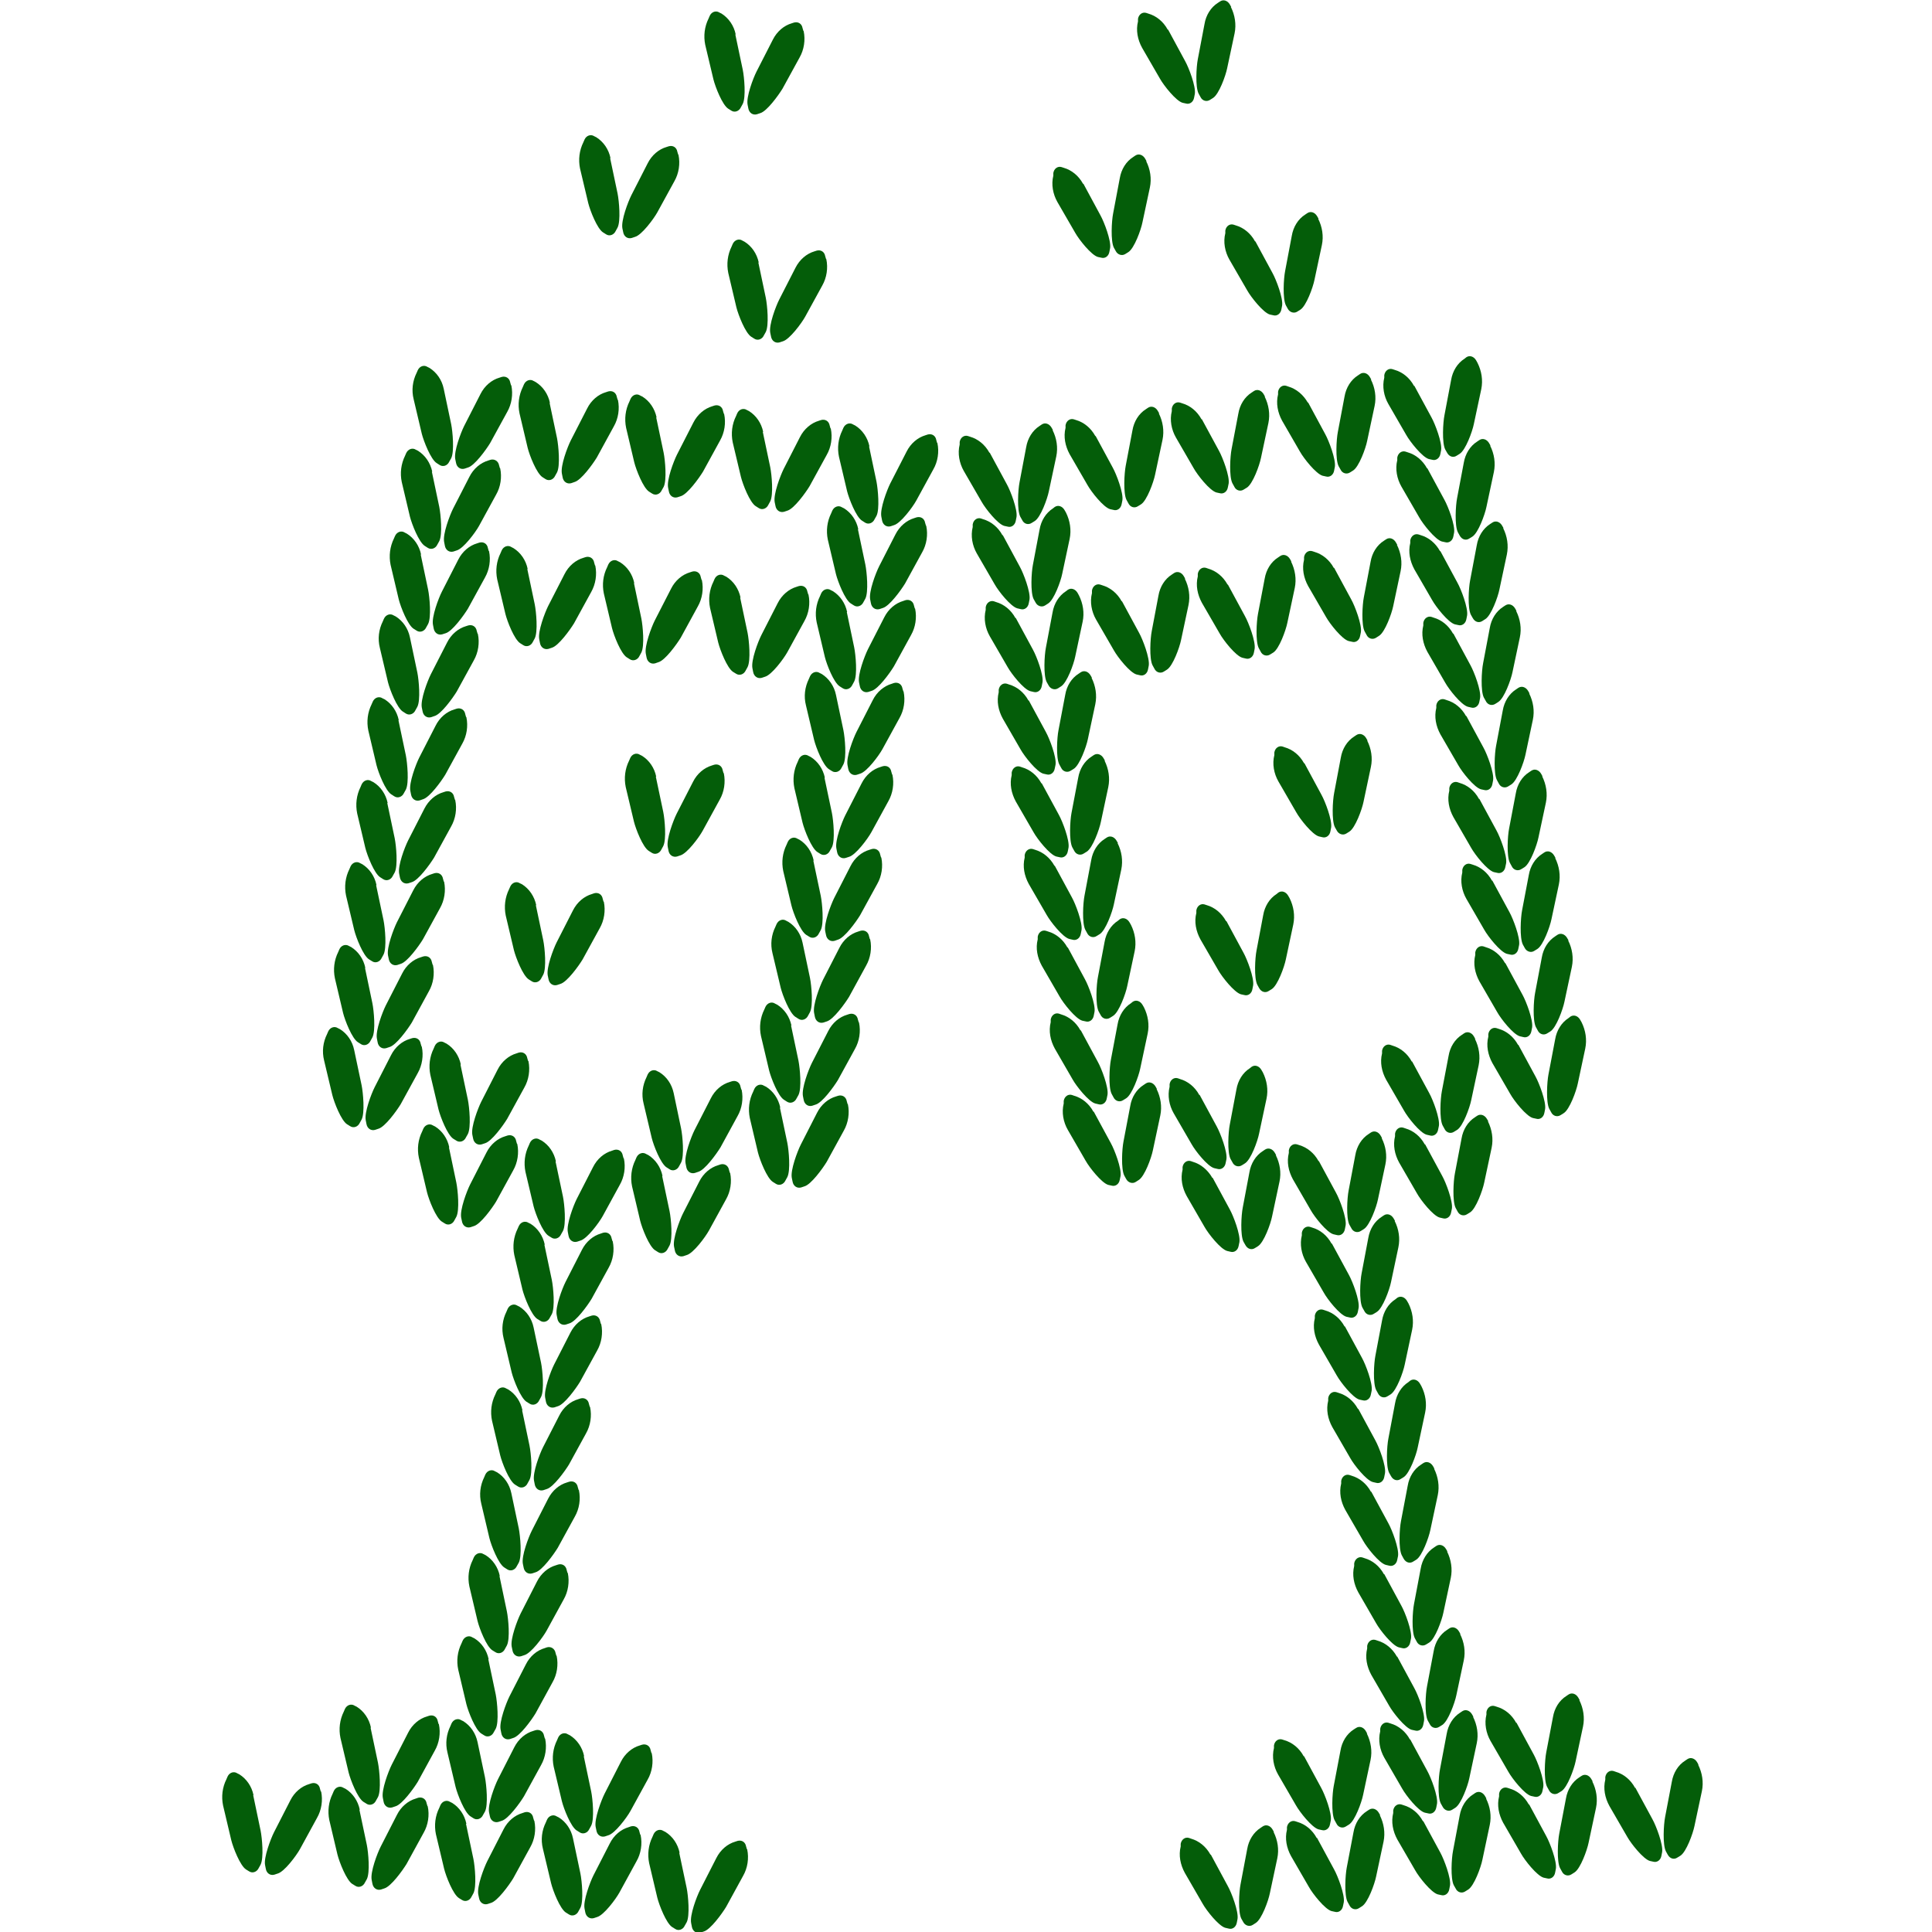 <svg xmlns="http://www.w3.org/2000/svg" fill="none" viewBox="0 0 40 40" height="40" width="40">
<g clip-path="url(#clip0_2132_68483)">
<path fill="#045D09" d="M12.64 3.274C12.602 3.09 12.494 2.936 12.348 2.843L12.302 2.82C12.232 2.774 12.14 2.805 12.102 2.89L12.079 2.943C11.994 3.113 11.971 3.305 12.009 3.489L12.179 4.205C12.217 4.358 12.363 4.735 12.486 4.812L12.548 4.851C12.617 4.897 12.709 4.866 12.748 4.781L12.786 4.712C12.855 4.574 12.817 4.159 12.786 4.005L12.632 3.274H12.64Z"></path>
<path fill="#045D09" d="M14.04 3.197L14.024 3.143C14.009 3.051 13.932 3.005 13.848 3.028L13.801 3.043C13.64 3.089 13.494 3.212 13.409 3.382L13.071 4.043C13.002 4.181 12.855 4.566 12.886 4.728L12.902 4.804C12.917 4.897 12.994 4.951 13.079 4.927L13.148 4.904C13.286 4.866 13.532 4.535 13.609 4.397L13.963 3.751C14.055 3.589 14.086 3.389 14.047 3.205L14.04 3.197Z"></path>
<path fill="#045D09" d="M13.586 16.079C13.548 15.895 13.44 15.741 13.294 15.649L13.248 15.626C13.178 15.579 13.086 15.61 13.048 15.695L13.025 15.748C12.94 15.918 12.917 16.11 12.955 16.295L13.125 17.01C13.163 17.164 13.309 17.541 13.432 17.617L13.494 17.656C13.563 17.702 13.655 17.671 13.694 17.587L13.732 17.517C13.801 17.379 13.763 16.964 13.732 16.81L13.578 16.079H13.586Z"></path>
<path fill="#045D09" d="M14.978 16.002L14.963 15.948C14.947 15.856 14.87 15.81 14.786 15.833L14.74 15.848C14.578 15.895 14.432 16.018 14.348 16.187L14.009 16.848C13.94 16.987 13.794 17.371 13.825 17.533L13.84 17.61C13.855 17.702 13.932 17.756 14.017 17.733L14.086 17.71C14.225 17.671 14.471 17.34 14.547 17.202L14.901 16.556C14.994 16.394 15.024 16.195 14.986 16.01L14.978 16.002Z"></path>
<path fill="#045D09" d="M11.102 18.74C11.063 18.556 10.956 18.402 10.81 18.309L10.764 18.287C10.694 18.24 10.602 18.271 10.564 18.356L10.54 18.41C10.456 18.579 10.433 18.771 10.471 18.956L10.64 19.671C10.679 19.825 10.825 20.201 10.948 20.278L11.01 20.317C11.079 20.363 11.171 20.332 11.21 20.248L11.248 20.178C11.317 20.04 11.279 19.625 11.248 19.471L11.094 18.74H11.102Z"></path>
<path fill="#045D09" d="M12.494 18.664L12.479 18.61C12.463 18.517 12.386 18.471 12.302 18.494L12.256 18.51C12.094 18.556 11.948 18.679 11.863 18.848L11.525 19.51C11.456 19.648 11.31 20.032 11.34 20.194L11.356 20.271C11.371 20.363 11.448 20.417 11.533 20.394L11.602 20.371C11.74 20.332 11.979 20.002 12.063 19.863L12.417 19.217C12.509 19.056 12.54 18.856 12.502 18.671L12.494 18.664Z"></path>
<path fill="#045D09" d="M15.232 0.713C15.194 0.528 15.086 0.375 14.94 0.282L14.893 0.259C14.824 0.213 14.732 0.244 14.694 0.328L14.671 0.382C14.586 0.551 14.563 0.744 14.601 0.928L14.771 1.644C14.809 1.797 14.955 2.174 15.078 2.251L15.14 2.29C15.209 2.336 15.301 2.305 15.34 2.22L15.378 2.151C15.447 2.013 15.409 1.597 15.378 1.444L15.224 0.713H15.232Z"></path>
<path fill="#045D09" d="M16.632 0.636L16.616 0.582C16.601 0.49 16.524 0.444 16.439 0.467L16.393 0.482C16.232 0.528 16.086 0.651 16.001 0.821L15.663 1.482C15.593 1.62 15.447 2.005 15.478 2.166L15.493 2.243C15.509 2.336 15.586 2.389 15.67 2.366L15.739 2.343C15.878 2.305 16.116 1.974 16.201 1.836L16.555 1.19C16.647 1.028 16.678 0.828 16.639 0.644L16.632 0.636Z"></path>
<path fill="#045D09" d="M15.709 5.435C15.67 5.251 15.563 5.097 15.416 5.005L15.37 4.981C15.301 4.935 15.209 4.966 15.17 5.051L15.147 5.105C15.063 5.274 15.04 5.466 15.078 5.651L15.247 6.366C15.286 6.52 15.432 6.897 15.555 6.973L15.617 7.012C15.686 7.058 15.778 7.027 15.816 6.943L15.855 6.873C15.924 6.735 15.886 6.32 15.855 6.166L15.701 5.435H15.709Z"></path>
<path fill="#045D09" d="M17.101 5.358L17.085 5.304C17.07 5.212 16.993 5.166 16.909 5.189L16.862 5.204C16.701 5.251 16.555 5.374 16.47 5.543L16.132 6.204C16.062 6.343 15.916 6.727 15.947 6.889L15.963 6.966C15.978 7.058 16.055 7.112 16.139 7.089L16.209 7.066C16.347 7.027 16.593 6.696 16.67 6.558L17.024 5.912C17.116 5.75 17.147 5.55 17.108 5.366L17.101 5.358Z"></path>
<path fill="#045D09" d="M7.333 21.74C7.295 21.555 7.187 21.401 7.041 21.309L6.995 21.286C6.926 21.24 6.834 21.27 6.795 21.355L6.772 21.409C6.687 21.578 6.664 21.77 6.71 21.955L6.88 22.67C6.918 22.824 7.064 23.201 7.187 23.278L7.249 23.316C7.318 23.362 7.41 23.332 7.449 23.247L7.487 23.178C7.556 23.039 7.518 22.624 7.487 22.47L7.333 21.74Z"></path>
<path fill="#045D09" d="M8.726 21.663L8.71 21.609C8.695 21.517 8.618 21.471 8.533 21.494L8.487 21.509C8.326 21.555 8.18 21.678 8.095 21.848L7.757 22.509C7.687 22.647 7.541 23.032 7.572 23.193L7.587 23.27C7.603 23.363 7.68 23.416 7.764 23.393L7.833 23.37C7.972 23.332 8.21 23.001 8.295 22.863L8.649 22.217C8.741 22.055 8.772 21.855 8.733 21.671L8.726 21.663Z"></path>
<path fill="#045D09" d="M7.564 20.04C7.526 19.855 7.418 19.701 7.272 19.609L7.226 19.586C7.157 19.54 7.064 19.571 7.026 19.655L7.003 19.709C6.918 19.878 6.895 20.071 6.934 20.255L7.103 20.971C7.141 21.124 7.287 21.501 7.41 21.578L7.472 21.617C7.541 21.663 7.633 21.632 7.672 21.547L7.71 21.478C7.78 21.34 7.741 20.924 7.71 20.771L7.557 20.04H7.564Z"></path>
<path fill="#045D09" d="M8.956 19.971L8.941 19.917C8.925 19.825 8.849 19.779 8.764 19.802L8.718 19.817C8.556 19.863 8.41 19.986 8.326 20.155L7.987 20.817C7.918 20.955 7.772 21.34 7.803 21.501L7.818 21.578C7.833 21.671 7.91 21.724 7.995 21.701L8.064 21.678C8.203 21.64 8.441 21.309 8.526 21.171L8.879 20.524C8.972 20.363 9.002 20.163 8.964 19.979L8.956 19.971Z"></path>
<path fill="#045D09" d="M7.795 18.325C7.757 18.14 7.649 17.986 7.503 17.894L7.457 17.871C7.387 17.825 7.295 17.856 7.257 17.94L7.234 17.994C7.149 18.163 7.126 18.356 7.164 18.54L7.334 19.256C7.372 19.409 7.518 19.786 7.641 19.863L7.703 19.901C7.772 19.948 7.864 19.917 7.903 19.832L7.941 19.763C8.01 19.625 7.972 19.209 7.941 19.055L7.787 18.325H7.795Z"></path>
<path fill="#045D09" d="M9.187 18.248L9.172 18.194C9.156 18.102 9.079 18.056 8.995 18.079L8.949 18.094C8.787 18.141 8.641 18.264 8.556 18.433L8.218 19.094C8.149 19.233 8.003 19.617 8.033 19.779L8.049 19.856C8.064 19.948 8.141 20.002 8.226 19.979L8.295 19.956C8.433 19.917 8.672 19.586 8.756 19.448L9.11 18.802C9.202 18.64 9.233 18.441 9.195 18.256L9.187 18.248Z"></path>
<path fill="#045D09" d="M5.249 37.167C5.211 36.983 5.103 36.829 4.957 36.737L4.911 36.714C4.842 36.667 4.749 36.698 4.711 36.783L4.688 36.837C4.603 37.006 4.58 37.198 4.619 37.383L4.788 38.098C4.826 38.252 4.972 38.629 5.095 38.706L5.157 38.744C5.226 38.79 5.318 38.759 5.357 38.675L5.395 38.606C5.465 38.467 5.426 38.052 5.395 37.898L5.242 37.167H5.249Z"></path>
<path fill="#045D09" d="M6.641 37.091L6.626 37.037C6.611 36.945 6.534 36.898 6.449 36.922L6.403 36.937C6.241 36.983 6.095 37.106 6.011 37.275L5.672 37.937C5.603 38.075 5.457 38.46 5.488 38.614L5.503 38.69C5.518 38.783 5.595 38.837 5.68 38.813L5.749 38.79C5.888 38.752 6.134 38.421 6.211 38.283L6.564 37.637C6.657 37.475 6.687 37.275 6.649 37.091H6.641Z"></path>
<path fill="#045D09" d="M9.302 23.755C9.264 23.57 9.156 23.416 9.01 23.324L8.964 23.301C8.895 23.255 8.802 23.285 8.764 23.37L8.741 23.424C8.656 23.593 8.633 23.785 8.672 23.97L8.841 24.685C8.879 24.839 9.025 25.216 9.149 25.293L9.21 25.331C9.279 25.377 9.372 25.347 9.41 25.262L9.448 25.193C9.518 25.054 9.479 24.639 9.448 24.485L9.295 23.755H9.302Z"></path>
<path fill="#045D09" d="M10.702 23.678L10.687 23.624C10.671 23.532 10.594 23.486 10.51 23.509L10.464 23.524C10.302 23.57 10.156 23.693 10.071 23.863L9.733 24.524C9.664 24.662 9.518 25.047 9.548 25.209L9.564 25.285C9.579 25.378 9.656 25.431 9.741 25.408L9.81 25.385C9.948 25.347 10.187 25.016 10.271 24.878L10.625 24.232C10.717 24.07 10.748 23.87 10.71 23.686L10.702 23.678Z"></path>
<path fill="#045D09" d="M7.68 35.768C7.641 35.583 7.533 35.429 7.387 35.337L7.341 35.314C7.272 35.268 7.18 35.299 7.141 35.383L7.118 35.437C7.034 35.606 7.01 35.799 7.049 35.983L7.218 36.698C7.257 36.852 7.403 37.229 7.526 37.306L7.587 37.344C7.657 37.391 7.749 37.36 7.787 37.275L7.826 37.206C7.895 37.068 7.856 36.652 7.826 36.498L7.672 35.768H7.68Z"></path>
<path fill="#045D09" d="M9.079 35.691L9.064 35.637C9.049 35.545 8.972 35.498 8.887 35.522L8.841 35.537C8.679 35.583 8.533 35.706 8.449 35.875L8.11 36.537C8.041 36.675 7.895 37.06 7.926 37.221L7.941 37.298C7.956 37.391 8.033 37.444 8.118 37.421L8.187 37.398C8.326 37.36 8.564 37.029 8.649 36.891L9.002 36.245C9.095 36.083 9.125 35.883 9.087 35.699L9.079 35.691Z"></path>
<path fill="#045D09" d="M9.541 22.04C9.502 21.855 9.395 21.701 9.248 21.609L9.202 21.586C9.133 21.54 9.041 21.57 9.002 21.655L8.979 21.709C8.895 21.878 8.872 22.07 8.91 22.255L9.079 22.97C9.118 23.124 9.264 23.501 9.387 23.578L9.448 23.616C9.518 23.662 9.61 23.632 9.648 23.547L9.687 23.478C9.756 23.339 9.718 22.924 9.687 22.77L9.533 22.04H9.541Z"></path>
<path fill="#045D09" d="M10.933 21.963L10.917 21.909C10.902 21.817 10.825 21.77 10.741 21.793L10.694 21.809C10.533 21.855 10.387 21.978 10.302 22.147L9.964 22.809C9.895 22.947 9.748 23.332 9.779 23.493L9.795 23.57C9.81 23.662 9.887 23.716 9.971 23.693L10.041 23.67C10.179 23.631 10.418 23.301 10.502 23.162L10.856 22.516C10.948 22.355 10.979 22.155 10.941 21.97L10.933 21.963Z"></path>
<path fill="#045D09" d="M7.449 37.468C7.41 37.283 7.303 37.129 7.157 37.037L7.11 37.014C7.041 36.968 6.949 36.998 6.91 37.083L6.887 37.137C6.803 37.306 6.78 37.498 6.818 37.683L6.987 38.398C7.026 38.552 7.172 38.929 7.295 39.006L7.357 39.044C7.426 39.09 7.518 39.059 7.556 38.975L7.595 38.906C7.664 38.767 7.626 38.352 7.595 38.198L7.441 37.468H7.449Z"></path>
<path fill="#045D09" d="M8.849 37.39L8.833 37.337C8.818 37.244 8.741 37.198 8.656 37.221L8.61 37.237C8.449 37.283 8.302 37.406 8.218 37.575L7.88 38.236C7.81 38.375 7.664 38.759 7.695 38.921L7.71 38.998C7.726 39.09 7.803 39.144 7.887 39.121L7.956 39.098C8.095 39.059 8.333 38.729 8.418 38.59L8.772 37.944C8.864 37.783 8.895 37.583 8.856 37.398L8.849 37.39Z"></path>
<path fill="#045D09" d="M11.51 24.047C11.471 23.862 11.364 23.708 11.217 23.616L11.171 23.593C11.102 23.547 11.01 23.578 10.971 23.662L10.948 23.716C10.864 23.885 10.841 24.078 10.879 24.262L11.048 24.977C11.087 25.131 11.233 25.508 11.356 25.585L11.417 25.623C11.486 25.67 11.579 25.639 11.617 25.554L11.656 25.485C11.725 25.347 11.687 24.931 11.656 24.777L11.502 24.047H11.51Z"></path>
<path fill="#045D09" d="M12.909 23.978L12.894 23.924C12.879 23.831 12.802 23.785 12.717 23.808L12.671 23.824C12.509 23.87 12.363 23.993 12.279 24.162L11.94 24.824C11.871 24.962 11.725 25.347 11.756 25.508L11.771 25.585C11.787 25.677 11.863 25.731 11.948 25.708L12.017 25.685C12.156 25.647 12.402 25.316 12.479 25.177L12.832 24.531C12.925 24.37 12.956 24.17 12.917 23.985L12.909 23.978Z"></path>
<path fill="#045D09" d="M11.279 25.77C11.24 25.585 11.133 25.431 10.987 25.339L10.94 25.316C10.871 25.27 10.779 25.301 10.741 25.385L10.717 25.439C10.633 25.608 10.61 25.8 10.648 25.985L10.817 26.7C10.856 26.854 11.002 27.231 11.125 27.308L11.187 27.346C11.256 27.392 11.348 27.362 11.386 27.277L11.425 27.208C11.494 27.07 11.456 26.654 11.425 26.5L11.271 25.77H11.279Z"></path>
<path fill="#045D09" d="M12.679 25.693L12.663 25.639C12.648 25.547 12.571 25.5 12.486 25.523L12.44 25.539C12.279 25.585 12.133 25.708 12.048 25.877L11.71 26.539C11.64 26.677 11.494 27.062 11.525 27.223L11.54 27.3C11.556 27.392 11.633 27.446 11.717 27.423L11.786 27.4C11.925 27.362 12.163 27.031 12.248 26.892L12.602 26.246C12.694 26.085 12.725 25.885 12.686 25.7L12.679 25.693Z"></path>
<path fill="#045D09" d="M11.048 27.485C11.01 27.3 10.902 27.146 10.756 27.054L10.71 27.031C10.641 26.985 10.548 27.016 10.51 27.1L10.487 27.154C10.402 27.323 10.379 27.516 10.425 27.7L10.594 28.415C10.633 28.569 10.779 28.946 10.902 29.023L10.964 29.061C11.033 29.108 11.125 29.077 11.164 28.992L11.202 28.923C11.271 28.785 11.233 28.369 11.202 28.215L11.048 27.485Z"></path>
<path fill="#045D09" d="M12.44 27.408L12.425 27.354C12.409 27.262 12.332 27.215 12.248 27.239L12.202 27.254C12.04 27.3 11.894 27.423 11.809 27.592L11.471 28.254C11.402 28.392 11.256 28.777 11.287 28.938L11.302 29.015C11.317 29.107 11.394 29.161 11.479 29.138L11.548 29.115C11.687 29.077 11.925 28.746 12.009 28.608L12.363 27.962C12.456 27.8 12.486 27.6 12.448 27.415L12.44 27.408Z"></path>
<path fill="#045D09" d="M10.817 29.2C10.779 29.015 10.671 28.861 10.525 28.769L10.479 28.746C10.41 28.7 10.318 28.731 10.279 28.815L10.256 28.869C10.171 29.038 10.148 29.231 10.187 29.415L10.356 30.13C10.394 30.284 10.54 30.661 10.664 30.738L10.725 30.776C10.794 30.823 10.887 30.792 10.925 30.707L10.963 30.638C11.033 30.5 10.994 30.084 10.963 29.93L10.81 29.2H10.817Z"></path>
<path fill="#045D09" d="M12.209 29.123L12.194 29.069C12.179 28.977 12.102 28.93 12.017 28.954L11.971 28.969C11.809 29.015 11.663 29.138 11.579 29.307L11.24 29.969C11.171 30.107 11.025 30.492 11.056 30.653L11.071 30.73C11.087 30.823 11.164 30.876 11.248 30.853L11.317 30.83C11.456 30.792 11.694 30.461 11.779 30.323L12.133 29.677C12.225 29.515 12.256 29.315 12.217 29.131L12.209 29.123Z"></path>
<path fill="#045D09" d="M10.587 30.915C10.548 30.73 10.441 30.576 10.294 30.484L10.248 30.461C10.179 30.415 10.087 30.446 10.048 30.53L10.025 30.584C9.941 30.753 9.918 30.946 9.964 31.13L10.133 31.846C10.171 31.999 10.318 32.376 10.441 32.453L10.502 32.492C10.571 32.538 10.664 32.507 10.702 32.422L10.741 32.353C10.81 32.215 10.771 31.799 10.741 31.645L10.587 30.915Z"></path>
<path fill="#045D09" d="M11.979 30.846L11.963 30.792C11.948 30.7 11.871 30.653 11.787 30.677L11.74 30.692C11.579 30.738 11.433 30.861 11.348 31.03L11.01 31.692C10.941 31.83 10.794 32.215 10.825 32.376L10.841 32.453C10.856 32.545 10.933 32.599 11.017 32.576L11.087 32.553C11.225 32.515 11.463 32.184 11.548 32.045L11.902 31.399C11.994 31.238 12.025 31.038 11.986 30.853L11.979 30.846Z"></path>
<path fill="#045D09" d="M10.348 32.63C10.31 32.445 10.202 32.291 10.056 32.199L10.01 32.176C9.941 32.13 9.848 32.161 9.81 32.245L9.787 32.299C9.702 32.468 9.679 32.661 9.718 32.845L9.887 33.56C9.925 33.714 10.071 34.091 10.194 34.168L10.256 34.206C10.325 34.253 10.418 34.222 10.456 34.137L10.494 34.068C10.564 33.93 10.525 33.514 10.494 33.361L10.341 32.63H10.348Z"></path>
<path fill="#045D09" d="M11.748 32.561L11.733 32.507C11.717 32.415 11.64 32.368 11.556 32.392L11.51 32.407C11.348 32.453 11.202 32.576 11.117 32.745L10.779 33.407C10.71 33.545 10.564 33.93 10.594 34.091L10.61 34.168C10.625 34.26 10.702 34.314 10.787 34.291L10.856 34.268C10.994 34.23 11.24 33.899 11.317 33.761L11.671 33.114C11.763 32.953 11.794 32.753 11.756 32.568L11.748 32.561Z"></path>
<path fill="#045D09" d="M10.117 34.353C10.079 34.168 9.971 34.014 9.825 33.922L9.779 33.899C9.71 33.853 9.618 33.884 9.579 33.968L9.556 34.022C9.471 34.191 9.448 34.384 9.487 34.568L9.656 35.283C9.695 35.437 9.841 35.814 9.964 35.891L10.025 35.929C10.094 35.976 10.187 35.945 10.225 35.86L10.264 35.791C10.333 35.653 10.294 35.237 10.264 35.084L10.11 34.353H10.117Z"></path>
<path fill="#045D09" d="M11.517 34.276L11.502 34.222C11.487 34.137 11.41 34.083 11.325 34.106L11.279 34.122C11.117 34.168 10.971 34.291 10.887 34.46L10.548 35.122C10.479 35.26 10.333 35.645 10.364 35.806L10.379 35.883C10.395 35.975 10.471 36.029 10.556 36.006L10.625 35.983C10.764 35.945 11.002 35.614 11.087 35.475L11.44 34.829C11.533 34.668 11.563 34.468 11.525 34.283L11.517 34.276Z"></path>
<path fill="#045D09" d="M9.887 36.068C9.848 35.883 9.741 35.73 9.595 35.637L9.548 35.614C9.479 35.568 9.387 35.599 9.348 35.683L9.325 35.737C9.241 35.906 9.218 36.099 9.264 36.283L9.433 36.998C9.472 37.152 9.618 37.529 9.741 37.606L9.802 37.645C9.871 37.691 9.964 37.66 10.002 37.575L10.041 37.506C10.11 37.368 10.071 36.952 10.041 36.798L9.887 36.068Z"></path>
<path fill="#045D09" d="M11.279 35.991L11.264 35.937C11.248 35.845 11.171 35.799 11.087 35.822L11.04 35.837C10.879 35.883 10.733 36.006 10.648 36.175L10.31 36.837C10.241 36.975 10.095 37.36 10.125 37.521L10.141 37.598C10.156 37.691 10.233 37.744 10.318 37.721L10.387 37.698C10.525 37.66 10.764 37.329 10.848 37.191L11.202 36.545C11.294 36.383 11.325 36.183 11.287 35.998L11.279 35.991Z"></path>
<path fill="#045D09" d="M9.656 37.76C9.618 37.575 9.51 37.421 9.364 37.329L9.318 37.306C9.248 37.26 9.156 37.291 9.118 37.375L9.095 37.429C9.01 37.598 8.987 37.79 9.025 37.975L9.195 38.69C9.233 38.844 9.379 39.221 9.502 39.298L9.564 39.336C9.633 39.382 9.725 39.352 9.764 39.267L9.802 39.198C9.871 39.059 9.833 38.644 9.802 38.49L9.648 37.76H9.656Z"></path>
<path fill="#045D09" d="M11.056 37.691L11.04 37.637C11.025 37.544 10.948 37.498 10.864 37.521L10.817 37.537C10.656 37.583 10.51 37.706 10.425 37.875L10.087 38.536C10.018 38.675 9.871 39.059 9.902 39.221L9.918 39.298C9.933 39.39 10.01 39.444 10.094 39.421L10.164 39.398C10.302 39.359 10.54 39.029 10.625 38.89L10.979 38.244C11.071 38.083 11.102 37.883 11.063 37.698L11.056 37.691Z"></path>
<path fill="#045D09" d="M13.717 24.347C13.678 24.162 13.571 24.009 13.425 23.916L13.379 23.893C13.309 23.847 13.217 23.878 13.178 23.962L13.155 24.016C13.071 24.185 13.048 24.378 13.086 24.562L13.255 25.277C13.294 25.431 13.44 25.808 13.563 25.885L13.625 25.924C13.694 25.97 13.786 25.939 13.825 25.854L13.863 25.785C13.932 25.647 13.894 25.231 13.863 25.078L13.709 24.347H13.717Z"></path>
<path fill="#045D09" d="M15.109 24.278L15.094 24.224C15.078 24.132 15.001 24.085 14.917 24.108L14.87 24.124C14.709 24.17 14.563 24.293 14.478 24.462L14.14 25.124C14.071 25.262 13.925 25.647 13.955 25.808L13.971 25.885C13.986 25.977 14.063 26.031 14.148 26.008L14.217 25.985C14.355 25.947 14.601 25.616 14.678 25.477L15.032 24.831C15.124 24.67 15.155 24.47 15.117 24.285L15.109 24.278Z"></path>
<path fill="#045D09" d="M12.094 36.36C12.056 36.175 11.948 36.022 11.802 35.929L11.756 35.906C11.687 35.86 11.594 35.891 11.556 35.975L11.533 36.029C11.448 36.199 11.425 36.391 11.463 36.575L11.633 37.291C11.671 37.444 11.817 37.821 11.94 37.898L12.002 37.937C12.071 37.983 12.163 37.952 12.202 37.867L12.24 37.798C12.309 37.66 12.271 37.245 12.24 37.091L12.086 36.36H12.094Z"></path>
<path fill="#045D09" d="M13.486 36.291L13.471 36.237C13.455 36.145 13.379 36.099 13.294 36.122L13.248 36.137C13.086 36.183 12.94 36.306 12.855 36.475L12.517 37.137C12.448 37.275 12.302 37.66 12.332 37.821L12.348 37.898C12.363 37.991 12.44 38.044 12.525 38.021L12.594 37.998C12.732 37.96 12.979 37.629 13.055 37.491L13.409 36.845C13.502 36.683 13.532 36.483 13.494 36.299L13.486 36.291Z"></path>
<path fill="#045D09" d="M13.948 22.632C13.909 22.447 13.802 22.293 13.655 22.201L13.609 22.178C13.54 22.132 13.448 22.163 13.409 22.247L13.386 22.301C13.302 22.47 13.278 22.663 13.325 22.847L13.494 23.562C13.532 23.716 13.678 24.093 13.802 24.17L13.863 24.209C13.932 24.255 14.024 24.224 14.063 24.139L14.101 24.07C14.171 23.932 14.132 23.516 14.101 23.363L13.948 22.632Z"></path>
<path fill="#045D09" d="M15.347 22.555L15.332 22.501C15.317 22.409 15.24 22.363 15.155 22.386L15.109 22.401C14.947 22.447 14.801 22.57 14.717 22.739L14.378 23.401C14.309 23.539 14.163 23.924 14.194 24.085L14.209 24.162C14.225 24.255 14.301 24.308 14.386 24.285L14.455 24.262C14.594 24.224 14.832 23.893 14.917 23.755L15.27 23.108C15.363 22.947 15.393 22.747 15.355 22.562L15.347 22.555Z"></path>
<path fill="#045D09" d="M11.863 38.06C11.825 37.875 11.717 37.721 11.571 37.629L11.525 37.606C11.456 37.56 11.363 37.591 11.325 37.675L11.302 37.729C11.217 37.898 11.194 38.09 11.24 38.275L11.41 38.99C11.448 39.144 11.594 39.521 11.717 39.598L11.779 39.636C11.848 39.682 11.94 39.652 11.979 39.567L12.017 39.498C12.086 39.359 12.048 38.944 12.017 38.79L11.863 38.06Z"></path>
<path fill="#045D09" d="M13.255 37.983L13.24 37.929C13.225 37.837 13.148 37.79 13.063 37.813L13.017 37.829C12.855 37.875 12.709 37.998 12.625 38.167L12.286 38.829C12.217 38.967 12.071 39.352 12.102 39.513L12.117 39.59C12.133 39.682 12.209 39.736 12.294 39.713L12.363 39.69C12.502 39.651 12.748 39.321 12.825 39.182L13.178 38.536C13.271 38.375 13.302 38.175 13.263 37.99L13.255 37.983Z"></path>
<path fill="#045D09" d="M16.155 22.932C16.116 22.747 16.009 22.593 15.863 22.501L15.816 22.478C15.747 22.432 15.655 22.463 15.617 22.547L15.594 22.601C15.509 22.77 15.486 22.963 15.524 23.147L15.693 23.863C15.732 24.016 15.878 24.393 16.001 24.47L16.063 24.509C16.132 24.555 16.224 24.524 16.263 24.439L16.301 24.37C16.37 24.232 16.332 23.816 16.301 23.663L16.147 22.932H16.155Z"></path>
<path fill="#045D09" d="M17.547 22.855L17.532 22.801C17.516 22.709 17.439 22.663 17.355 22.686L17.308 22.701C17.147 22.747 17.001 22.87 16.916 23.039L16.578 23.701C16.509 23.839 16.363 24.224 16.393 24.385L16.409 24.462C16.424 24.555 16.501 24.608 16.586 24.585L16.655 24.562C16.793 24.524 17.032 24.193 17.116 24.055L17.47 23.409C17.562 23.247 17.593 23.047 17.555 22.863L17.547 22.855Z"></path>
<path fill="#045D09" d="M16.386 21.232C16.347 21.048 16.239 20.894 16.093 20.802L16.047 20.779C15.978 20.732 15.886 20.763 15.847 20.848L15.824 20.901C15.739 21.071 15.716 21.263 15.755 21.448L15.924 22.163C15.963 22.317 16.109 22.694 16.232 22.77L16.293 22.809C16.363 22.855 16.455 22.824 16.493 22.74L16.532 22.67C16.601 22.532 16.562 22.117 16.532 21.963L16.378 21.232H16.386Z"></path>
<path fill="#045D09" d="M17.778 21.163L17.762 21.109C17.747 21.017 17.67 20.971 17.585 20.994L17.539 21.009C17.378 21.055 17.232 21.178 17.147 21.348L16.808 22.009C16.739 22.148 16.593 22.532 16.624 22.694L16.639 22.77C16.655 22.863 16.732 22.917 16.816 22.893L16.885 22.87C17.024 22.832 17.262 22.501 17.347 22.363L17.701 21.717C17.793 21.555 17.824 21.355 17.785 21.171L17.778 21.163Z"></path>
<path fill="#045D09" d="M16.616 19.517C16.578 19.333 16.47 19.179 16.324 19.087L16.278 19.063C16.209 19.017 16.116 19.048 16.078 19.133L16.055 19.186C15.97 19.356 15.947 19.548 15.993 19.733L16.163 20.448C16.201 20.602 16.347 20.979 16.47 21.055L16.532 21.094C16.601 21.14 16.693 21.109 16.732 21.025L16.77 20.955C16.839 20.817 16.801 20.402 16.77 20.248L16.616 19.517Z"></path>
<path fill="#045D09" d="M18.008 19.44L17.993 19.386C17.978 19.294 17.901 19.248 17.816 19.271L17.77 19.286C17.608 19.332 17.462 19.456 17.378 19.625L17.039 20.286C16.97 20.425 16.824 20.809 16.855 20.971L16.87 21.047C16.886 21.14 16.962 21.194 17.047 21.171L17.116 21.148C17.255 21.109 17.493 20.778 17.578 20.64L17.931 19.994C18.024 19.832 18.055 19.632 18.016 19.448L18.008 19.44Z"></path>
<path fill="#045D09" d="M14.071 38.36C14.032 38.175 13.925 38.021 13.778 37.929L13.732 37.906C13.663 37.86 13.571 37.891 13.532 37.975L13.509 38.029C13.425 38.198 13.402 38.391 13.44 38.575L13.609 39.29C13.648 39.444 13.794 39.821 13.917 39.898L13.978 39.936C14.047 39.983 14.14 39.952 14.178 39.867L14.217 39.798C14.286 39.66 14.248 39.244 14.217 39.09L14.063 38.36H14.071Z"></path>
<path fill="#045D09" d="M15.463 38.283L15.447 38.229C15.432 38.137 15.355 38.09 15.27 38.114L15.224 38.129C15.063 38.175 14.917 38.298 14.832 38.467L14.494 39.129C14.424 39.267 14.278 39.652 14.309 39.813L14.324 39.89C14.34 39.982 14.417 40.036 14.501 40.013L14.57 39.99C14.709 39.952 14.947 39.621 15.032 39.483L15.386 38.836C15.478 38.675 15.509 38.475 15.47 38.29L15.463 38.283Z"></path>
<path fill="#045D09" d="M9.187 8.05C9.149 7.865 9.041 7.712 8.895 7.619L8.849 7.596C8.779 7.55 8.687 7.581 8.649 7.666L8.626 7.719C8.541 7.889 8.518 8.081 8.564 8.265L8.733 8.981C8.772 9.134 8.918 9.511 9.041 9.588L9.102 9.627C9.172 9.673 9.264 9.642 9.302 9.557L9.341 9.488C9.41 9.35 9.372 8.935 9.341 8.781L9.187 8.05Z"></path>
<path fill="#045D09" d="M10.579 7.973L10.564 7.919C10.548 7.827 10.471 7.781 10.387 7.804L10.341 7.819C10.179 7.865 10.033 7.988 9.948 8.158L9.61 8.819C9.541 8.957 9.395 9.342 9.425 9.503L9.441 9.58C9.456 9.673 9.533 9.727 9.618 9.703L9.687 9.68C9.825 9.642 10.064 9.311 10.148 9.173L10.502 8.527C10.594 8.365 10.625 8.165 10.587 7.981L10.579 7.973Z"></path>
<path fill="#045D09" d="M8.949 9.765C8.91 9.581 8.802 9.427 8.656 9.334L8.61 9.311C8.541 9.265 8.449 9.296 8.41 9.381L8.387 9.434C8.303 9.604 8.279 9.796 8.318 9.98L8.487 10.696C8.526 10.85 8.672 11.226 8.795 11.303L8.856 11.342C8.926 11.388 9.018 11.357 9.056 11.273L9.095 11.203C9.164 11.065 9.125 10.649 9.095 10.496L8.941 9.765H8.949Z"></path>
<path fill="#045D09" d="M10.348 9.688L10.333 9.634C10.318 9.55 10.241 9.496 10.156 9.519L10.11 9.534C9.948 9.581 9.802 9.704 9.718 9.873L9.379 10.534C9.31 10.673 9.164 11.057 9.195 11.219L9.21 11.296C9.225 11.388 9.302 11.442 9.387 11.419L9.456 11.396C9.595 11.357 9.841 11.027 9.918 10.888L10.271 10.242C10.364 10.081 10.395 9.881 10.356 9.696L10.348 9.688Z"></path>
<path fill="#045D09" d="M8.718 11.48C8.679 11.296 8.572 11.142 8.426 11.05L8.379 11.026C8.31 10.98 8.218 11.011 8.179 11.096L8.156 11.149C8.072 11.319 8.049 11.511 8.087 11.695L8.256 12.411C8.295 12.565 8.441 12.941 8.564 13.018L8.626 13.057C8.695 13.103 8.787 13.072 8.825 12.988L8.864 12.918C8.933 12.78 8.895 12.365 8.864 12.211L8.71 11.48H8.718Z"></path>
<path fill="#045D09" d="M10.117 11.403L10.102 11.349C10.087 11.257 10.01 11.211 9.925 11.234L9.879 11.249C9.718 11.295 9.572 11.418 9.487 11.588L9.149 12.249C9.079 12.387 8.933 12.772 8.964 12.934L8.979 13.011C8.995 13.103 9.072 13.157 9.156 13.133L9.225 13.111C9.364 13.072 9.602 12.741 9.687 12.603L10.041 11.957C10.133 11.795 10.164 11.595 10.125 11.411L10.117 11.403Z"></path>
<path fill="#045D09" d="M8.487 13.195C8.449 13.011 8.341 12.857 8.195 12.764L8.149 12.741C8.079 12.695 7.987 12.726 7.949 12.811L7.926 12.864C7.841 13.034 7.818 13.226 7.864 13.411L8.033 14.126C8.072 14.28 8.218 14.656 8.341 14.733L8.402 14.772C8.472 14.818 8.564 14.787 8.602 14.703L8.641 14.633C8.71 14.495 8.672 14.08 8.641 13.926L8.487 13.195Z"></path>
<path fill="#045D09" d="M9.887 13.118L9.871 13.064C9.856 12.972 9.779 12.926 9.695 12.949L9.648 12.964C9.487 13.011 9.341 13.133 9.256 13.303L8.918 13.964C8.849 14.103 8.702 14.487 8.733 14.649L8.749 14.726C8.764 14.818 8.841 14.872 8.925 14.849L8.995 14.825C9.133 14.787 9.371 14.456 9.456 14.318L9.81 13.672C9.902 13.51 9.933 13.31 9.894 13.126L9.887 13.118Z"></path>
<path fill="#045D09" d="M8.256 14.91C8.218 14.726 8.11 14.572 7.964 14.479L7.918 14.457C7.849 14.41 7.756 14.441 7.718 14.526L7.695 14.579C7.61 14.749 7.587 14.941 7.626 15.126L7.795 15.841C7.833 15.995 7.98 16.372 8.103 16.448L8.164 16.487C8.233 16.533 8.326 16.502 8.364 16.418L8.403 16.348C8.472 16.21 8.433 15.795 8.403 15.641L8.249 14.91H8.256Z"></path>
<path fill="#045D09" d="M9.648 14.841L9.633 14.787C9.618 14.695 9.541 14.649 9.456 14.672L9.41 14.687C9.248 14.733 9.102 14.856 9.018 15.026L8.679 15.687C8.61 15.825 8.464 16.21 8.495 16.372L8.51 16.448C8.526 16.541 8.602 16.595 8.687 16.572L8.756 16.548C8.895 16.51 9.133 16.179 9.218 16.041L9.572 15.395C9.664 15.233 9.695 15.033 9.656 14.849L9.648 14.841Z"></path>
<path fill="#045D09" d="M8.026 16.625C7.987 16.441 7.88 16.287 7.733 16.195L7.687 16.172C7.618 16.125 7.526 16.156 7.487 16.241L7.464 16.295C7.38 16.464 7.357 16.656 7.395 16.841L7.564 17.556C7.603 17.71 7.749 18.087 7.872 18.163L7.933 18.202C8.003 18.248 8.095 18.217 8.133 18.133L8.172 18.063C8.241 17.925 8.203 17.51 8.172 17.356L8.018 16.625H8.026Z"></path>
<path fill="#045D09" d="M9.418 16.556L9.402 16.502C9.387 16.41 9.31 16.364 9.225 16.387L9.179 16.402C9.018 16.448 8.872 16.572 8.787 16.741L8.449 17.402C8.379 17.541 8.233 17.925 8.264 18.087L8.279 18.163C8.295 18.256 8.372 18.31 8.456 18.287L8.526 18.264C8.664 18.225 8.902 17.894 8.987 17.756L9.341 17.11C9.433 16.948 9.464 16.748 9.425 16.564L9.418 16.556Z"></path>
<path fill="#045D09" d="M11.386 8.342C11.348 8.158 11.24 8.004 11.094 7.912L11.048 7.888C10.979 7.842 10.887 7.873 10.848 7.958L10.825 8.012C10.741 8.181 10.717 8.373 10.756 8.558L10.925 9.273C10.963 9.427 11.11 9.803 11.233 9.88L11.294 9.919C11.364 9.965 11.456 9.934 11.494 9.85L11.533 9.78C11.602 9.642 11.563 9.227 11.533 9.073L11.379 8.342H11.386Z"></path>
<path fill="#045D09" d="M12.786 8.273L12.771 8.219C12.755 8.127 12.679 8.081 12.594 8.104L12.548 8.119C12.386 8.165 12.24 8.288 12.156 8.458L11.817 9.119C11.748 9.257 11.602 9.642 11.633 9.804L11.648 9.88C11.663 9.973 11.74 10.027 11.825 10.004L11.894 9.98C12.033 9.942 12.271 9.611 12.356 9.473L12.709 8.827C12.802 8.665 12.832 8.465 12.794 8.281L12.786 8.273Z"></path>
<path fill="#045D09" d="M10.925 11.78C10.887 11.596 10.779 11.442 10.633 11.35L10.587 11.326C10.518 11.28 10.425 11.311 10.387 11.396L10.364 11.45C10.279 11.619 10.256 11.811 10.294 11.995L10.464 12.711C10.502 12.865 10.648 13.241 10.771 13.318L10.833 13.357C10.902 13.403 10.994 13.372 11.033 13.288L11.071 13.218C11.14 13.08 11.102 12.665 11.071 12.511L10.917 11.78H10.925Z"></path>
<path fill="#045D09" d="M12.317 11.703L12.302 11.649C12.286 11.557 12.209 11.511 12.125 11.534L12.079 11.549C11.917 11.595 11.771 11.719 11.687 11.888L11.348 12.549C11.279 12.688 11.133 13.072 11.164 13.234L11.179 13.31C11.194 13.403 11.271 13.457 11.356 13.434L11.425 13.411C11.563 13.372 11.802 13.041 11.886 12.903L12.24 12.257C12.332 12.095 12.363 11.895 12.325 11.711L12.317 11.703Z"></path>
<path fill="#045D09" d="M13.594 8.642C13.555 8.458 13.448 8.304 13.302 8.212L13.255 8.189C13.186 8.142 13.094 8.173 13.055 8.258L13.032 8.312C12.948 8.481 12.925 8.673 12.963 8.858L13.132 9.573C13.171 9.727 13.317 10.104 13.44 10.18L13.502 10.219C13.571 10.265 13.663 10.234 13.701 10.15L13.74 10.081C13.809 9.942 13.771 9.527 13.74 9.373L13.586 8.642H13.594Z"></path>
<path fill="#045D09" d="M14.986 8.565L14.97 8.511C14.955 8.419 14.878 8.373 14.793 8.396L14.747 8.411C14.586 8.458 14.44 8.581 14.355 8.75L14.017 9.411C13.947 9.55 13.801 9.934 13.832 10.096L13.848 10.173C13.863 10.265 13.94 10.319 14.024 10.296L14.094 10.273C14.232 10.234 14.47 9.903 14.555 9.765L14.909 9.119C15.001 8.957 15.032 8.757 14.993 8.573L14.986 8.565Z"></path>
<path fill="#045D09" d="M13.132 12.072C13.094 11.888 12.986 11.734 12.84 11.642L12.794 11.619C12.725 11.572 12.633 11.603 12.594 11.688L12.571 11.742C12.486 11.911 12.463 12.103 12.502 12.288L12.671 13.003C12.709 13.157 12.855 13.534 12.979 13.611L13.04 13.649C13.109 13.695 13.202 13.664 13.24 13.58L13.278 13.511C13.348 13.372 13.309 12.957 13.278 12.803L13.125 12.072H13.132Z"></path>
<path fill="#045D09" d="M14.524 12.003L14.509 11.949C14.494 11.857 14.417 11.811 14.332 11.834L14.286 11.849C14.124 11.896 13.978 12.019 13.894 12.188L13.555 12.849C13.486 12.988 13.34 13.372 13.371 13.534L13.386 13.611C13.402 13.703 13.478 13.757 13.563 13.734L13.632 13.71C13.771 13.672 14.009 13.341 14.094 13.203L14.447 12.557C14.54 12.395 14.57 12.195 14.532 12.011L14.524 12.003Z"></path>
<path fill="#045D09" d="M15.801 8.942C15.763 8.758 15.655 8.604 15.509 8.512L15.463 8.489C15.393 8.442 15.301 8.473 15.263 8.558L15.24 8.612C15.155 8.781 15.132 8.973 15.17 9.158L15.34 9.873C15.378 10.027 15.524 10.404 15.647 10.48L15.709 10.519C15.778 10.565 15.87 10.534 15.909 10.45L15.947 10.38C16.016 10.242 15.978 9.827 15.947 9.673L15.793 8.942H15.801Z"></path>
<path fill="#045D09" d="M17.193 8.865L17.178 8.811C17.162 8.719 17.085 8.673 17.001 8.696L16.955 8.711C16.793 8.758 16.647 8.881 16.562 9.05L16.224 9.711C16.155 9.85 16.009 10.234 16.039 10.396L16.055 10.473C16.07 10.565 16.147 10.619 16.232 10.596L16.301 10.573C16.439 10.534 16.678 10.204 16.762 10.065L17.116 9.419C17.209 9.258 17.239 9.058 17.201 8.873L17.193 8.865Z"></path>
<path fill="#045D09" d="M15.332 12.372C15.293 12.188 15.186 12.034 15.04 11.942L14.993 11.919C14.924 11.873 14.832 11.903 14.794 11.988L14.771 12.042C14.686 12.211 14.663 12.403 14.701 12.588L14.87 13.303C14.909 13.457 15.055 13.834 15.178 13.911L15.24 13.949C15.309 13.995 15.401 13.964 15.44 13.88L15.478 13.811C15.547 13.672 15.509 13.257 15.478 13.103L15.324 12.372H15.332Z"></path>
<path fill="#045D09" d="M16.732 12.303L16.716 12.249C16.701 12.157 16.624 12.111 16.539 12.134L16.493 12.149C16.332 12.196 16.186 12.319 16.101 12.488L15.763 13.149C15.693 13.288 15.547 13.672 15.578 13.834L15.593 13.911C15.609 14.003 15.686 14.057 15.77 14.034L15.839 14.011C15.978 13.972 16.224 13.641 16.301 13.503L16.655 12.857C16.747 12.695 16.778 12.495 16.739 12.311L16.732 12.303Z"></path>
<path fill="#045D09" d="M18.001 9.242C17.962 9.057 17.855 8.904 17.708 8.811L17.662 8.788C17.593 8.742 17.501 8.773 17.462 8.857L17.439 8.911C17.355 9.08 17.331 9.273 17.37 9.457L17.539 10.173C17.578 10.326 17.724 10.703 17.847 10.78L17.908 10.819C17.977 10.865 18.07 10.834 18.108 10.749L18.147 10.68C18.216 10.542 18.177 10.126 18.147 9.973L17.993 9.242H18.001Z"></path>
<path fill="#045D09" d="M19.4 9.165L19.385 9.111C19.37 9.019 19.293 8.973 19.208 8.996L19.162 9.011C19 9.058 18.854 9.181 18.77 9.35L18.431 10.011C18.362 10.15 18.216 10.534 18.247 10.696L18.262 10.773C18.278 10.865 18.355 10.919 18.439 10.896L18.508 10.873C18.647 10.834 18.893 10.504 18.97 10.365L19.323 9.719C19.416 9.558 19.447 9.358 19.408 9.173L19.4 9.165Z"></path>
<path fill="#045D09" d="M17.77 10.957C17.732 10.772 17.624 10.619 17.478 10.526L17.432 10.503C17.362 10.457 17.27 10.488 17.232 10.572L17.209 10.626C17.124 10.796 17.101 10.988 17.139 11.172L17.308 11.888C17.347 12.041 17.493 12.418 17.616 12.495L17.678 12.534C17.747 12.58 17.839 12.549 17.878 12.464L17.916 12.395C17.985 12.257 17.947 11.841 17.916 11.688L17.762 10.957H17.77Z"></path>
<path fill="#045D09" d="M19.17 10.88L19.154 10.826C19.139 10.734 19.062 10.688 18.977 10.711L18.931 10.726C18.77 10.773 18.624 10.896 18.539 11.065L18.201 11.726C18.131 11.865 17.985 12.249 18.016 12.411L18.031 12.488C18.047 12.58 18.124 12.634 18.208 12.611L18.277 12.588C18.416 12.549 18.654 12.219 18.739 12.08L19.093 11.434C19.185 11.273 19.216 11.073 19.177 10.888L19.17 10.88Z"></path>
<path fill="#045D09" d="M17.539 12.672C17.501 12.488 17.393 12.334 17.247 12.241L17.201 12.218C17.132 12.172 17.039 12.203 17.001 12.287L16.978 12.341C16.893 12.511 16.87 12.703 16.909 12.887L17.078 13.603C17.116 13.757 17.262 14.133 17.385 14.21L17.447 14.249C17.516 14.295 17.608 14.264 17.647 14.18L17.685 14.11C17.755 13.972 17.716 13.556 17.685 13.403L17.532 12.672H17.539Z"></path>
<path fill="#045D09" d="M18.939 12.595L18.924 12.542C18.908 12.449 18.831 12.403 18.747 12.426L18.701 12.442C18.539 12.488 18.393 12.611 18.308 12.78L17.97 13.441C17.901 13.58 17.755 13.964 17.785 14.126L17.801 14.203C17.816 14.295 17.893 14.349 17.977 14.326L18.047 14.303C18.185 14.264 18.424 13.934 18.508 13.795L18.862 13.149C18.954 12.988 18.985 12.788 18.947 12.603L18.939 12.595Z"></path>
<path fill="#045D09" d="M17.308 14.387C17.27 14.203 17.162 14.049 17.016 13.956L16.97 13.933C16.901 13.887 16.809 13.918 16.77 14.003L16.747 14.056C16.663 14.226 16.639 14.418 16.686 14.602L16.855 15.318C16.893 15.472 17.039 15.848 17.162 15.925L17.224 15.964C17.293 16.01 17.385 15.979 17.424 15.895L17.462 15.825C17.532 15.687 17.493 15.272 17.462 15.118L17.308 14.387Z"></path>
<path fill="#045D09" d="M18.701 14.31L18.685 14.257C18.67 14.164 18.593 14.118 18.508 14.141L18.462 14.157C18.301 14.203 18.154 14.326 18.07 14.495L17.732 15.156C17.662 15.295 17.516 15.679 17.547 15.841L17.562 15.918C17.578 16.01 17.655 16.064 17.739 16.041L17.808 16.018C17.947 15.979 18.193 15.649 18.27 15.51L18.624 14.864C18.716 14.703 18.747 14.503 18.708 14.318L18.701 14.31Z"></path>
<path fill="#045D09" d="M17.078 16.102C17.039 15.918 16.932 15.764 16.785 15.672L16.739 15.649C16.67 15.603 16.578 15.633 16.539 15.718L16.516 15.772C16.432 15.941 16.409 16.133 16.447 16.318L16.616 17.033C16.655 17.187 16.801 17.564 16.924 17.641L16.985 17.679C17.055 17.725 17.147 17.695 17.185 17.61L17.224 17.541C17.293 17.402 17.255 16.987 17.224 16.833L17.07 16.102H17.078Z"></path>
<path fill="#045D09" d="M18.47 16.033L18.454 15.979C18.439 15.887 18.362 15.841 18.277 15.864L18.231 15.879C18.07 15.925 17.924 16.048 17.839 16.218L17.501 16.879C17.431 17.017 17.285 17.402 17.316 17.564L17.331 17.64C17.347 17.733 17.424 17.787 17.508 17.763L17.578 17.74C17.716 17.702 17.962 17.371 18.039 17.233L18.393 16.587C18.485 16.425 18.516 16.225 18.477 16.041L18.47 16.033Z"></path>
<path fill="#045D09" d="M16.847 17.818C16.808 17.633 16.701 17.479 16.555 17.387L16.509 17.364C16.439 17.318 16.347 17.348 16.309 17.433L16.286 17.487C16.201 17.656 16.178 17.848 16.216 18.033L16.386 18.748C16.424 18.902 16.57 19.279 16.693 19.356L16.755 19.394C16.824 19.44 16.916 19.41 16.955 19.325L16.993 19.256C17.062 19.117 17.024 18.702 16.993 18.548L16.839 17.818H16.847Z"></path>
<path fill="#045D09" d="M18.239 17.748L18.224 17.694C18.208 17.602 18.131 17.556 18.047 17.579L18.001 17.594C17.839 17.64 17.693 17.763 17.608 17.933L17.27 18.594C17.201 18.733 17.055 19.117 17.085 19.279L17.101 19.355C17.116 19.448 17.193 19.502 17.278 19.479L17.347 19.455C17.485 19.417 17.724 19.086 17.808 18.948L18.162 18.302C18.255 18.14 18.285 17.94 18.247 17.756L18.239 17.748Z"></path>
<path fill="#045D09" d="M22.423 3.805C22.331 3.636 22.184 3.52 22.023 3.474L21.977 3.459C21.9 3.436 21.823 3.49 21.808 3.582V3.636C21.762 3.82 21.8 4.02 21.892 4.182L22.261 4.82C22.338 4.958 22.592 5.281 22.73 5.32L22.8 5.335C22.877 5.358 22.954 5.305 22.969 5.212L22.984 5.135C23.007 4.982 22.861 4.597 22.784 4.459L22.431 3.805H22.423Z"></path>
<path fill="#045D09" d="M23.738 3.336L23.707 3.282C23.661 3.205 23.576 3.174 23.507 3.22L23.461 3.251C23.315 3.343 23.215 3.505 23.184 3.689L23.046 4.42C23.015 4.574 22.992 4.989 23.061 5.127L23.1 5.197C23.138 5.274 23.23 5.304 23.3 5.258L23.361 5.22C23.484 5.143 23.623 4.758 23.653 4.604L23.807 3.882C23.846 3.697 23.815 3.505 23.73 3.336H23.738Z"></path>
<path fill="#045D09" d="M26.999 15.802C26.907 15.633 26.761 15.518 26.599 15.472L26.553 15.456C26.476 15.433 26.399 15.487 26.384 15.579V15.633C26.337 15.818 26.376 16.018 26.468 16.179L26.837 16.817C26.914 16.956 27.168 17.279 27.306 17.317L27.376 17.333C27.453 17.356 27.53 17.302 27.545 17.21L27.56 17.133C27.583 16.979 27.437 16.594 27.36 16.456L27.007 15.802H26.999Z"></path>
<path fill="#045D09" d="M28.314 15.333L28.283 15.279C28.237 15.203 28.153 15.172 28.083 15.218L28.037 15.249C27.891 15.341 27.791 15.502 27.76 15.687L27.622 16.418C27.591 16.572 27.568 16.987 27.637 17.125L27.676 17.194C27.714 17.271 27.806 17.302 27.876 17.256L27.937 17.218C28.06 17.141 28.199 16.756 28.23 16.602L28.383 15.879C28.422 15.695 28.391 15.502 28.306 15.333H28.314Z"></path>
<path fill="#045D09" d="M25.384 19.071C25.291 18.902 25.145 18.786 24.984 18.74L24.938 18.725C24.861 18.702 24.784 18.756 24.769 18.848V18.902C24.722 19.086 24.761 19.279 24.853 19.448L25.222 20.086C25.299 20.224 25.553 20.547 25.692 20.586L25.761 20.601C25.838 20.624 25.915 20.571 25.93 20.478L25.945 20.401C25.968 20.247 25.822 19.863 25.745 19.725L25.392 19.071H25.384Z"></path>
<path fill="#045D09" d="M26.699 18.594L26.668 18.541C26.622 18.464 26.537 18.433 26.468 18.479L26.43 18.51C26.284 18.602 26.184 18.764 26.153 18.948L26.015 19.679C25.984 19.833 25.961 20.248 26.03 20.386L26.068 20.456C26.114 20.54 26.199 20.563 26.268 20.517L26.33 20.479C26.453 20.402 26.591 20.017 26.622 19.863L26.776 19.14C26.814 18.956 26.784 18.764 26.699 18.594Z"></path>
<path fill="#045D09" d="M24.176 0.613C24.084 0.444 23.938 0.328 23.776 0.282L23.73 0.267C23.653 0.244 23.576 0.298 23.561 0.39V0.444C23.515 0.628 23.553 0.821 23.646 0.99L24.015 1.628C24.092 1.766 24.346 2.09 24.484 2.128L24.553 2.143C24.63 2.166 24.707 2.113 24.723 2.02L24.738 1.943C24.761 1.79 24.615 1.405 24.538 1.267L24.184 0.613H24.176Z"></path>
<path fill="#045D09" d="M25.491 0.144L25.461 0.09C25.415 0.013 25.33 -0.018 25.261 0.029L25.215 0.059C25.069 0.152 24.968 0.313 24.938 0.498L24.799 1.228C24.769 1.382 24.745 1.797 24.815 1.936L24.853 2.005C24.892 2.09 24.984 2.113 25.053 2.067L25.115 2.028C25.238 1.951 25.376 1.567 25.407 1.413L25.561 0.69C25.599 0.505 25.568 0.313 25.484 0.144H25.491Z"></path>
<path fill="#045D09" d="M25.984 4.997C25.892 4.828 25.745 4.712 25.584 4.666L25.538 4.651C25.461 4.628 25.384 4.681 25.369 4.774V4.828C25.322 5.012 25.361 5.212 25.453 5.374L25.822 6.012C25.899 6.15 26.153 6.473 26.291 6.512L26.361 6.527C26.438 6.55 26.514 6.496 26.53 6.404L26.545 6.327C26.568 6.173 26.422 5.789 26.345 5.651L25.991 4.997H25.984Z"></path>
<path fill="#045D09" d="M27.299 4.528L27.268 4.474C27.222 4.397 27.137 4.366 27.068 4.412L27.022 4.443C26.876 4.535 26.776 4.697 26.745 4.882L26.607 5.612C26.576 5.766 26.553 6.181 26.622 6.32L26.66 6.389C26.699 6.466 26.791 6.497 26.86 6.451L26.922 6.412C27.045 6.335 27.183 5.951 27.214 5.797L27.368 5.074C27.407 4.889 27.376 4.697 27.291 4.528H27.299Z"></path>
<path fill="#045D09" d="M22.638 23.017C22.546 22.847 22.4 22.732 22.238 22.686L22.192 22.67C22.115 22.647 22.038 22.701 22.023 22.794V22.847C21.977 23.032 22.015 23.232 22.108 23.393L22.477 24.032C22.554 24.17 22.808 24.493 22.946 24.532L23.015 24.547C23.092 24.57 23.169 24.516 23.184 24.424L23.2 24.347C23.223 24.193 23.077 23.809 23 23.67L22.646 23.017H22.638Z"></path>
<path fill="#045D09" d="M23.953 22.547L23.923 22.493C23.876 22.416 23.792 22.386 23.723 22.432L23.677 22.463C23.53 22.555 23.43 22.716 23.4 22.901L23.261 23.632C23.23 23.785 23.207 24.201 23.277 24.339L23.315 24.408C23.354 24.485 23.446 24.516 23.515 24.47L23.576 24.431C23.7 24.355 23.838 23.97 23.869 23.816L24.023 23.093C24.061 22.909 24.03 22.716 23.946 22.547H23.953Z"></path>
<path fill="#045D09" d="M22.369 21.332C22.277 21.163 22.131 21.048 21.969 21.002L21.923 20.986C21.846 20.963 21.769 21.017 21.754 21.109V21.163C21.708 21.348 21.746 21.54 21.838 21.709L22.207 22.348C22.284 22.486 22.538 22.809 22.677 22.847L22.746 22.863C22.823 22.886 22.9 22.832 22.915 22.74L22.93 22.663C22.953 22.509 22.807 22.124 22.73 21.986L22.377 21.332H22.369Z"></path>
<path fill="#045D09" d="M23.684 20.855L23.653 20.802C23.607 20.725 23.523 20.694 23.453 20.74L23.415 20.771C23.269 20.863 23.169 21.025 23.138 21.209L23 21.94C22.969 22.094 22.946 22.509 23.015 22.647L23.053 22.717C23.092 22.801 23.184 22.824 23.253 22.778L23.315 22.74C23.438 22.663 23.576 22.278 23.607 22.124L23.761 21.401C23.8 21.217 23.769 21.025 23.684 20.855Z"></path>
<path fill="#045D09" d="M22.1 19.617C22.008 19.448 21.861 19.332 21.7 19.286L21.654 19.271C21.577 19.248 21.5 19.302 21.485 19.394V19.448C21.438 19.632 21.477 19.825 21.569 19.994L21.938 20.632C22.015 20.77 22.269 21.093 22.407 21.132L22.477 21.147C22.554 21.17 22.631 21.117 22.646 21.024L22.661 20.947C22.684 20.794 22.538 20.409 22.461 20.271L22.108 19.617H22.1Z"></path>
<path fill="#045D09" d="M23.415 19.148L23.384 19.094C23.338 19.017 23.253 18.986 23.184 19.032L23.146 19.063C23 19.156 22.9 19.317 22.869 19.502L22.731 20.232C22.7 20.386 22.677 20.801 22.746 20.94L22.784 21.009C22.823 21.094 22.915 21.117 22.984 21.071L23.046 21.032C23.169 20.955 23.307 20.571 23.338 20.417L23.492 19.694C23.53 19.509 23.5 19.317 23.415 19.148Z"></path>
<path fill="#045D09" d="M25.061 38.398C24.968 38.229 24.822 38.114 24.661 38.068L24.615 38.052C24.538 38.029 24.461 38.083 24.445 38.175V38.229C24.399 38.414 24.438 38.606 24.53 38.775L24.899 39.413C24.976 39.552 25.23 39.875 25.368 39.913L25.438 39.929C25.515 39.952 25.591 39.898 25.607 39.806L25.622 39.729C25.645 39.575 25.499 39.19 25.422 39.052L25.069 38.398H25.061Z"></path>
<path fill="#045D09" d="M26.376 37.929L26.345 37.875C26.299 37.798 26.215 37.767 26.145 37.813L26.099 37.844C25.953 37.937 25.853 38.098 25.822 38.283L25.684 39.013C25.653 39.167 25.63 39.582 25.699 39.721L25.738 39.79C25.776 39.867 25.868 39.898 25.938 39.852L25.999 39.813C26.122 39.736 26.261 39.352 26.291 39.198L26.445 38.475C26.484 38.29 26.453 38.098 26.368 37.929H26.376Z"></path>
<path fill="#045D09" d="M25.099 24.385C25.007 24.224 24.861 24.101 24.699 24.055L24.653 24.039C24.576 24.016 24.499 24.07 24.484 24.162V24.216C24.438 24.401 24.476 24.593 24.569 24.762L24.938 25.401C25.015 25.539 25.268 25.862 25.407 25.9L25.476 25.916C25.553 25.939 25.63 25.885 25.645 25.793L25.661 25.716C25.684 25.562 25.538 25.177 25.461 25.039L25.107 24.385H25.099Z"></path>
<path fill="#045D09" d="M26.422 23.916L26.391 23.863C26.345 23.786 26.261 23.755 26.191 23.801L26.145 23.832C25.999 23.924 25.899 24.086 25.868 24.27L25.73 25.001C25.699 25.155 25.676 25.57 25.745 25.708L25.784 25.777C25.83 25.862 25.915 25.885 25.984 25.839L26.045 25.801C26.168 25.724 26.307 25.339 26.337 25.185L26.491 24.462C26.53 24.278 26.499 24.086 26.414 23.916H26.422Z"></path>
<path fill="#045D09" d="M26.991 36.36C26.899 36.191 26.753 36.075 26.591 36.029L26.545 36.014C26.468 35.991 26.391 36.044 26.376 36.137V36.191C26.33 36.375 26.368 36.575 26.46 36.737L26.83 37.375C26.907 37.513 27.16 37.837 27.299 37.875L27.368 37.89C27.445 37.913 27.522 37.859 27.537 37.767L27.553 37.69C27.576 37.536 27.43 37.152 27.353 37.014L26.999 36.36H26.991Z"></path>
<path fill="#045D09" d="M28.306 35.891L28.276 35.837C28.23 35.76 28.145 35.729 28.076 35.776L28.029 35.806C27.883 35.898 27.783 36.06 27.753 36.245L27.614 36.975C27.583 37.129 27.56 37.544 27.63 37.683L27.668 37.752C27.706 37.837 27.799 37.86 27.868 37.813L27.93 37.775C28.053 37.698 28.191 37.314 28.222 37.16L28.376 36.437C28.414 36.252 28.383 36.06 28.299 35.891H28.306Z"></path>
<path fill="#045D09" d="M24.83 22.67C24.738 22.501 24.592 22.386 24.43 22.34L24.384 22.324C24.307 22.301 24.23 22.355 24.215 22.447V22.501C24.169 22.686 24.207 22.886 24.299 23.047L24.669 23.686C24.745 23.824 24.999 24.147 25.138 24.185L25.207 24.201C25.284 24.224 25.361 24.17 25.376 24.078L25.392 24.001C25.415 23.847 25.268 23.462 25.192 23.324L24.838 22.67H24.83Z"></path>
<path fill="#045D09" d="M26.145 22.201L26.114 22.148C26.068 22.071 25.984 22.04 25.915 22.086L25.876 22.117C25.73 22.209 25.63 22.37 25.599 22.555L25.461 23.286C25.43 23.439 25.407 23.855 25.476 23.993L25.515 24.062C25.553 24.147 25.645 24.17 25.715 24.124L25.776 24.086C25.899 24.009 26.038 23.624 26.068 23.47L26.222 22.747C26.261 22.563 26.23 22.37 26.145 22.201Z"></path>
<path fill="#045D09" d="M27.26 38.052C27.168 37.883 27.022 37.767 26.86 37.721L26.814 37.706C26.738 37.683 26.661 37.737 26.645 37.829V37.883C26.599 38.067 26.637 38.26 26.73 38.429L27.099 39.067C27.176 39.206 27.43 39.529 27.568 39.567L27.637 39.582C27.714 39.605 27.791 39.552 27.806 39.459L27.822 39.383C27.845 39.229 27.699 38.844 27.622 38.706L27.268 38.052H27.26Z"></path>
<path fill="#045D09" d="M28.576 37.583L28.545 37.529C28.499 37.452 28.414 37.422 28.345 37.468L28.299 37.498C28.152 37.591 28.053 37.752 28.022 37.937L27.883 38.667C27.853 38.821 27.829 39.236 27.899 39.375L27.937 39.444C27.976 39.529 28.068 39.552 28.137 39.506L28.199 39.467C28.322 39.39 28.46 39.006 28.491 38.852L28.645 38.129C28.683 37.944 28.652 37.752 28.568 37.583H28.576Z"></path>
<path fill="#045D09" d="M27.299 24.039C27.207 23.87 27.06 23.755 26.899 23.708L26.853 23.693C26.776 23.67 26.699 23.724 26.684 23.816V23.87C26.637 24.055 26.676 24.247 26.768 24.416L27.137 25.054C27.214 25.193 27.468 25.516 27.607 25.554L27.676 25.57C27.753 25.593 27.829 25.539 27.845 25.447L27.86 25.37C27.883 25.216 27.737 24.831 27.66 24.693L27.306 24.039H27.299Z"></path>
<path fill="#045D09" d="M28.614 23.563L28.583 23.509C28.537 23.432 28.453 23.401 28.383 23.447L28.337 23.478C28.191 23.57 28.091 23.732 28.06 23.916L27.922 24.647C27.891 24.801 27.868 25.216 27.937 25.355L27.976 25.424C28.014 25.508 28.106 25.532 28.176 25.485L28.237 25.447C28.36 25.37 28.499 24.985 28.529 24.832L28.683 24.109C28.722 23.924 28.691 23.732 28.606 23.563H28.614Z"></path>
<path fill="#045D09" d="M27.568 25.747C27.476 25.577 27.33 25.462 27.168 25.416L27.122 25.401C27.045 25.378 26.968 25.431 26.953 25.524V25.577C26.907 25.762 26.945 25.962 27.037 26.123L27.407 26.762C27.483 26.9 27.737 27.223 27.876 27.262L27.945 27.277C28.022 27.3 28.099 27.246 28.114 27.154L28.129 27.077C28.152 26.923 28.006 26.539 27.93 26.4L27.576 25.747H27.568Z"></path>
<path fill="#045D09" d="M28.883 25.278L28.852 25.224C28.806 25.147 28.722 25.116 28.652 25.162L28.606 25.193C28.46 25.285 28.36 25.447 28.329 25.631L28.191 26.362C28.16 26.516 28.137 26.931 28.206 27.07L28.245 27.139C28.283 27.223 28.376 27.247 28.445 27.2L28.506 27.162C28.629 27.085 28.768 26.7 28.799 26.547L28.952 25.824C28.991 25.639 28.96 25.447 28.875 25.278H28.883Z"></path>
<path fill="#045D09" d="M27.837 27.462C27.745 27.293 27.599 27.177 27.437 27.131L27.391 27.116C27.314 27.093 27.237 27.146 27.222 27.239V27.293C27.176 27.477 27.214 27.669 27.307 27.838L27.676 28.477C27.753 28.615 28.006 28.938 28.145 28.977L28.214 28.992C28.291 29.015 28.368 28.961 28.383 28.869L28.399 28.792C28.422 28.638 28.276 28.254 28.199 28.115L27.845 27.462H27.837Z"></path>
<path fill="#045D09" d="M29.16 26.985L29.129 26.931C29.083 26.854 28.999 26.823 28.929 26.869L28.891 26.9C28.745 26.992 28.645 27.154 28.614 27.339L28.476 28.069C28.445 28.223 28.422 28.638 28.491 28.777L28.529 28.846C28.568 28.931 28.66 28.954 28.729 28.907L28.791 28.869C28.914 28.792 29.052 28.408 29.083 28.254L29.237 27.531C29.275 27.346 29.245 27.154 29.16 26.985Z"></path>
<path fill="#045D09" d="M28.114 29.169C28.022 29 27.876 28.885 27.714 28.838L27.668 28.823C27.591 28.8 27.514 28.854 27.499 28.946V29C27.453 29.185 27.491 29.377 27.584 29.546L27.953 30.184C28.029 30.323 28.283 30.646 28.422 30.684L28.491 30.7C28.568 30.723 28.645 30.669 28.66 30.577L28.675 30.5C28.699 30.346 28.552 29.961 28.476 29.823L28.122 29.169H28.114Z"></path>
<path fill="#045D09" d="M29.429 28.7L29.398 28.646C29.352 28.569 29.268 28.538 29.198 28.584L29.16 28.615C29.014 28.707 28.914 28.869 28.883 29.054L28.745 29.784C28.714 29.938 28.691 30.353 28.76 30.492L28.799 30.561C28.845 30.646 28.929 30.669 28.998 30.622L29.06 30.584C29.183 30.507 29.322 30.123 29.352 29.969L29.506 29.246C29.545 29.061 29.514 28.869 29.429 28.7Z"></path>
<path fill="#045D09" d="M28.383 30.884C28.291 30.715 28.145 30.6 27.983 30.553L27.937 30.538C27.86 30.515 27.783 30.569 27.768 30.661V30.715C27.722 30.9 27.76 31.092 27.853 31.261L28.222 31.899C28.299 32.038 28.552 32.361 28.691 32.399L28.76 32.415C28.837 32.438 28.914 32.384 28.929 32.292L28.945 32.215C28.968 32.061 28.822 31.676 28.745 31.538L28.391 30.884H28.383Z"></path>
<path fill="#045D09" d="M29.698 30.407L29.668 30.354C29.622 30.277 29.537 30.246 29.468 30.292L29.422 30.323C29.275 30.415 29.175 30.577 29.145 30.761L29.006 31.492C28.975 31.646 28.952 32.061 29.022 32.199L29.06 32.269C29.106 32.353 29.191 32.376 29.26 32.33L29.322 32.292C29.445 32.215 29.583 31.83 29.614 31.676L29.768 30.953C29.806 30.769 29.775 30.577 29.691 30.407H29.698Z"></path>
<path fill="#045D09" d="M28.652 32.591C28.56 32.422 28.414 32.307 28.253 32.261L28.206 32.245C28.13 32.222 28.053 32.276 28.037 32.368V32.422C27.991 32.607 28.029 32.799 28.122 32.968L28.491 33.607C28.568 33.745 28.822 34.068 28.96 34.106L29.029 34.122C29.106 34.145 29.183 34.091 29.198 33.999L29.214 33.922C29.237 33.768 29.091 33.383 29.014 33.245L28.66 32.591H28.652Z"></path>
<path fill="#045D09" d="M29.968 32.122L29.937 32.069C29.891 31.992 29.806 31.961 29.737 32.007L29.691 32.038C29.545 32.13 29.445 32.292 29.414 32.476L29.276 33.207C29.245 33.361 29.222 33.776 29.291 33.914L29.329 33.984C29.368 34.068 29.46 34.091 29.529 34.045L29.591 34.007C29.714 33.93 29.852 33.545 29.883 33.391L30.037 32.669C30.075 32.484 30.044 32.292 29.96 32.122H29.968Z"></path>
<path fill="#045D09" d="M28.922 34.299C28.829 34.13 28.683 34.014 28.522 33.968L28.476 33.953C28.399 33.93 28.322 33.984 28.306 34.076V34.13C28.26 34.314 28.299 34.507 28.391 34.676L28.76 35.314C28.837 35.453 29.091 35.776 29.229 35.814L29.299 35.829C29.375 35.852 29.452 35.799 29.468 35.706L29.483 35.629C29.506 35.476 29.36 35.091 29.283 34.953L28.929 34.299H28.922Z"></path>
<path fill="#045D09" d="M30.237 33.83L30.206 33.776C30.16 33.699 30.075 33.668 30.006 33.714L29.96 33.745C29.814 33.837 29.714 33.999 29.683 34.183L29.545 34.914C29.514 35.068 29.491 35.483 29.56 35.621L29.599 35.691C29.637 35.775 29.729 35.798 29.798 35.752L29.86 35.714C29.983 35.637 30.121 35.252 30.152 35.099L30.306 34.376C30.345 34.191 30.314 33.999 30.229 33.83H30.237Z"></path>
<path fill="#045D09" d="M29.191 36.014C29.099 35.845 28.952 35.729 28.791 35.683L28.745 35.668C28.668 35.645 28.591 35.699 28.576 35.791V35.845C28.529 36.029 28.568 36.229 28.66 36.391L29.029 37.029C29.106 37.168 29.36 37.491 29.498 37.529L29.568 37.544C29.645 37.568 29.721 37.514 29.737 37.421L29.752 37.344C29.775 37.191 29.629 36.806 29.552 36.668L29.198 36.014H29.191Z"></path>
<path fill="#045D09" d="M30.506 35.545L30.475 35.491C30.429 35.414 30.344 35.383 30.275 35.429L30.229 35.46C30.083 35.552 29.983 35.714 29.952 35.898L29.814 36.629C29.783 36.783 29.76 37.198 29.829 37.337L29.868 37.406C29.906 37.483 29.998 37.514 30.068 37.467L30.129 37.429C30.252 37.352 30.391 36.967 30.421 36.814L30.575 36.091C30.614 35.906 30.583 35.714 30.498 35.545H30.506Z"></path>
<path fill="#045D09" d="M29.46 37.706C29.368 37.536 29.222 37.421 29.06 37.375L29.014 37.36C28.937 37.337 28.86 37.39 28.845 37.483V37.536C28.799 37.721 28.837 37.913 28.929 38.083L29.299 38.721C29.375 38.859 29.629 39.182 29.768 39.221L29.837 39.236C29.914 39.259 29.991 39.205 30.006 39.113L30.021 39.036C30.044 38.882 29.898 38.498 29.822 38.359L29.468 37.706H29.46Z"></path>
<path fill="#045D09" d="M30.775 37.237L30.744 37.183C30.698 37.106 30.614 37.075 30.544 37.121L30.498 37.152C30.352 37.244 30.252 37.406 30.221 37.59L30.083 38.321C30.052 38.475 30.029 38.89 30.098 39.029L30.137 39.098C30.175 39.182 30.267 39.206 30.337 39.159L30.398 39.121C30.521 39.044 30.66 38.66 30.691 38.506L30.844 37.783C30.883 37.598 30.852 37.406 30.767 37.237H30.775Z"></path>
<path fill="#045D09" d="M29.498 23.693C29.406 23.524 29.26 23.409 29.099 23.363L29.052 23.347C28.975 23.324 28.898 23.378 28.883 23.47V23.524C28.837 23.709 28.875 23.901 28.968 24.07L29.337 24.708C29.414 24.847 29.668 25.17 29.806 25.208L29.875 25.224C29.952 25.247 30.029 25.193 30.044 25.101L30.06 25.024C30.083 24.87 29.937 24.485 29.86 24.347L29.506 23.693H29.498Z"></path>
<path fill="#045D09" d="M30.814 23.216L30.783 23.163C30.737 23.086 30.652 23.055 30.583 23.101L30.537 23.132C30.391 23.224 30.291 23.386 30.26 23.57L30.121 24.301C30.091 24.455 30.068 24.87 30.137 25.008L30.175 25.078C30.214 25.162 30.306 25.185 30.375 25.139L30.437 25.101C30.56 25.024 30.698 24.639 30.729 24.485L30.883 23.762C30.921 23.578 30.89 23.386 30.806 23.216H30.814Z"></path>
<path fill="#045D09" d="M31.39 35.668C31.298 35.498 31.152 35.383 30.991 35.337L30.944 35.322C30.867 35.299 30.791 35.352 30.775 35.445V35.498C30.729 35.683 30.767 35.883 30.86 36.045L31.229 36.683C31.306 36.821 31.56 37.144 31.698 37.183L31.767 37.198C31.844 37.221 31.921 37.167 31.936 37.075L31.952 36.998C31.975 36.844 31.829 36.46 31.752 36.321L31.398 35.668H31.39Z"></path>
<path fill="#045D09" d="M32.706 35.199L32.675 35.145C32.629 35.068 32.544 35.037 32.475 35.083L32.429 35.114C32.282 35.206 32.182 35.368 32.152 35.553L32.013 36.283C31.983 36.437 31.959 36.852 32.029 36.991L32.067 37.06C32.106 37.145 32.198 37.168 32.267 37.121L32.329 37.083C32.452 37.006 32.59 36.621 32.621 36.468L32.775 35.745C32.813 35.56 32.782 35.368 32.698 35.199H32.706Z"></path>
<path fill="#045D09" d="M29.229 21.978C29.137 21.809 28.991 21.694 28.829 21.648L28.783 21.632C28.706 21.609 28.629 21.663 28.614 21.755V21.809C28.568 21.994 28.606 22.186 28.699 22.355L29.068 22.993C29.145 23.132 29.398 23.455 29.537 23.493L29.606 23.509C29.683 23.532 29.76 23.478 29.775 23.386L29.791 23.309C29.814 23.155 29.668 22.77 29.591 22.632L29.237 21.978H29.229Z"></path>
<path fill="#045D09" d="M30.544 21.509L30.514 21.455C30.468 21.378 30.383 21.347 30.314 21.393L30.268 21.424C30.121 21.517 30.021 21.678 29.991 21.863L29.852 22.593C29.822 22.747 29.798 23.162 29.868 23.301L29.906 23.37C29.945 23.455 30.037 23.478 30.106 23.431L30.168 23.393C30.291 23.316 30.429 22.932 30.46 22.778L30.614 22.055C30.652 21.87 30.621 21.678 30.537 21.509H30.544Z"></path>
<path fill="#045D09" d="M31.652 37.36C31.56 37.191 31.413 37.075 31.252 37.029L31.206 37.014C31.129 36.991 31.052 37.044 31.037 37.137V37.191C30.991 37.375 31.029 37.568 31.121 37.737L31.49 38.375C31.567 38.514 31.821 38.837 31.959 38.875L32.029 38.89C32.106 38.913 32.183 38.86 32.198 38.767L32.213 38.69C32.236 38.537 32.09 38.152 32.013 38.014L31.66 37.36H31.652Z"></path>
<path fill="#045D09" d="M32.975 36.883L32.944 36.829C32.898 36.752 32.813 36.721 32.744 36.768L32.698 36.798C32.552 36.891 32.452 37.052 32.421 37.237L32.282 37.967C32.252 38.121 32.229 38.536 32.298 38.675L32.336 38.744C32.375 38.829 32.467 38.852 32.536 38.806L32.598 38.767C32.721 38.69 32.859 38.306 32.89 38.152L33.044 37.429C33.082 37.244 33.052 37.052 32.967 36.883H32.975Z"></path>
<path fill="#045D09" d="M31.429 21.632C31.337 21.463 31.19 21.347 31.029 21.301L30.983 21.286C30.906 21.263 30.829 21.317 30.814 21.409V21.463C30.767 21.647 30.806 21.84 30.898 22.009L31.267 22.647C31.344 22.786 31.598 23.109 31.736 23.147L31.806 23.162C31.883 23.186 31.959 23.132 31.975 23.039L31.99 22.962C32.013 22.809 31.867 22.424 31.79 22.286L31.436 21.632H31.429Z"></path>
<path fill="#045D09" d="M32.744 21.163L32.713 21.109C32.667 21.032 32.583 21.002 32.513 21.048L32.475 21.078C32.329 21.171 32.229 21.332 32.198 21.517L32.059 22.247C32.029 22.401 32.006 22.817 32.075 22.955L32.113 23.024C32.152 23.109 32.244 23.132 32.313 23.086L32.375 23.047C32.498 22.97 32.636 22.586 32.667 22.432L32.821 21.709C32.859 21.524 32.829 21.332 32.744 21.163Z"></path>
<path fill="#045D09" d="M31.16 19.94C31.067 19.771 30.921 19.656 30.76 19.61L30.714 19.594C30.637 19.571 30.56 19.625 30.544 19.717V19.771C30.498 19.956 30.537 20.148 30.629 20.317L30.998 20.955C31.075 21.094 31.329 21.417 31.467 21.455L31.537 21.471C31.613 21.494 31.69 21.44 31.706 21.348L31.721 21.271C31.744 21.117 31.598 20.732 31.521 20.594L31.167 19.94H31.16Z"></path>
<path fill="#045D09" d="M32.475 19.471L32.444 19.417C32.398 19.34 32.313 19.309 32.244 19.355L32.198 19.386C32.052 19.479 31.952 19.64 31.921 19.825L31.783 20.555C31.752 20.709 31.729 21.124 31.798 21.263L31.836 21.332C31.875 21.417 31.967 21.44 32.036 21.393L32.098 21.355C32.221 21.278 32.359 20.894 32.39 20.74L32.544 20.017C32.582 19.832 32.552 19.64 32.467 19.471H32.475Z"></path>
<path fill="#045D09" d="M30.89 18.233C30.798 18.064 30.652 17.948 30.491 17.902L30.444 17.887C30.367 17.863 30.291 17.917 30.275 18.01V18.064C30.229 18.248 30.267 18.448 30.36 18.61L30.729 19.248C30.806 19.386 31.06 19.709 31.198 19.748L31.267 19.763C31.344 19.786 31.421 19.732 31.436 19.64L31.452 19.563C31.475 19.409 31.329 19.025 31.252 18.886L30.898 18.233H30.89Z"></path>
<path fill="#045D09" d="M32.206 17.764L32.175 17.71C32.129 17.633 32.044 17.602 31.975 17.648L31.929 17.679C31.783 17.771 31.683 17.933 31.652 18.117L31.513 18.848C31.483 19.002 31.46 19.417 31.529 19.556L31.567 19.625C31.606 19.702 31.698 19.733 31.767 19.686L31.829 19.648C31.952 19.571 32.09 19.186 32.121 19.033L32.275 18.31C32.313 18.125 32.282 17.933 32.198 17.764H32.206Z"></path>
<path fill="#045D09" d="M33.851 37.014C33.759 36.844 33.613 36.729 33.452 36.683L33.405 36.667C33.328 36.645 33.252 36.698 33.236 36.791V36.844C33.19 37.029 33.228 37.221 33.321 37.391L33.69 38.029C33.767 38.167 34.021 38.49 34.159 38.529L34.228 38.544C34.305 38.567 34.382 38.513 34.398 38.421L34.413 38.344C34.436 38.19 34.29 37.806 34.213 37.667L33.859 37.014H33.851Z"></path>
<path fill="#045D09" d="M35.166 36.537L35.136 36.483C35.09 36.406 35.005 36.375 34.936 36.421L34.89 36.452C34.743 36.544 34.644 36.706 34.613 36.891L34.474 37.621C34.444 37.775 34.42 38.19 34.49 38.329L34.528 38.398C34.574 38.483 34.659 38.506 34.728 38.459L34.79 38.421C34.913 38.344 35.051 37.96 35.082 37.806L35.236 37.083C35.274 36.898 35.243 36.706 35.159 36.537H35.166Z"></path>
<path fill="#045D09" d="M20.485 9.373C20.392 9.204 20.246 9.088 20.085 9.042L20.039 9.027C19.962 9.004 19.885 9.057 19.869 9.15V9.204C19.823 9.388 19.862 9.588 19.954 9.75L20.323 10.388C20.4 10.526 20.654 10.85 20.792 10.888L20.862 10.903C20.939 10.926 21.015 10.873 21.031 10.78L21.046 10.703C21.069 10.55 20.923 10.165 20.846 10.027L20.492 9.373H20.485Z"></path>
<path fill="#045D09" d="M21.8 8.904L21.769 8.85C21.723 8.773 21.638 8.742 21.569 8.788L21.523 8.819C21.377 8.912 21.277 9.073 21.246 9.258L21.108 9.988C21.077 10.142 21.054 10.557 21.123 10.696L21.162 10.765C21.2 10.85 21.292 10.873 21.361 10.826L21.423 10.788C21.546 10.711 21.684 10.327 21.715 10.173L21.869 9.45C21.908 9.265 21.877 9.073 21.792 8.904H21.8Z"></path>
<path fill="#045D09" d="M20.754 11.08C20.662 10.911 20.515 10.796 20.354 10.75L20.308 10.734C20.231 10.711 20.154 10.765 20.139 10.857V10.911C20.093 11.096 20.131 11.296 20.223 11.457L20.592 12.095C20.669 12.234 20.923 12.557 21.062 12.595L21.131 12.611C21.208 12.634 21.285 12.58 21.3 12.488L21.315 12.411C21.338 12.257 21.192 11.873 21.115 11.734L20.762 11.08H20.754Z"></path>
<path fill="#045D09" d="M22.069 10.611L22.038 10.557C21.992 10.48 21.908 10.45 21.838 10.496L21.8 10.526C21.654 10.619 21.554 10.78 21.523 10.965L21.385 11.695C21.354 11.849 21.331 12.264 21.4 12.403L21.439 12.472C21.477 12.549 21.569 12.58 21.639 12.534L21.7 12.495C21.823 12.418 21.962 12.034 21.992 11.88L22.146 11.157C22.184 10.973 22.154 10.78 22.069 10.611Z"></path>
<path fill="#045D09" d="M21.023 12.795C20.931 12.626 20.785 12.511 20.623 12.465L20.577 12.449C20.5 12.426 20.423 12.48 20.408 12.572V12.626C20.362 12.811 20.4 13.011 20.492 13.172L20.862 13.811C20.939 13.949 21.192 14.272 21.331 14.31L21.4 14.326C21.477 14.349 21.554 14.295 21.569 14.203L21.584 14.126C21.608 13.972 21.462 13.588 21.385 13.449L21.031 12.795H21.023Z"></path>
<path fill="#045D09" d="M22.338 12.326L22.308 12.272C22.261 12.195 22.177 12.165 22.108 12.211L22.069 12.241C21.923 12.334 21.823 12.495 21.792 12.68L21.654 13.41C21.623 13.564 21.6 13.98 21.669 14.118L21.708 14.187C21.746 14.264 21.838 14.295 21.908 14.249L21.969 14.21C22.092 14.133 22.231 13.749 22.261 13.595L22.415 12.872C22.454 12.688 22.423 12.495 22.338 12.326Z"></path>
<path fill="#045D09" d="M21.292 14.502C21.2 14.333 21.054 14.218 20.892 14.172L20.846 14.156C20.769 14.133 20.692 14.187 20.677 14.28V14.333C20.631 14.518 20.669 14.71 20.762 14.879L21.131 15.518C21.208 15.656 21.462 15.979 21.6 16.018L21.669 16.033C21.746 16.056 21.823 16.002 21.838 15.91L21.854 15.833C21.877 15.679 21.731 15.295 21.654 15.156L21.3 14.502H21.292Z"></path>
<path fill="#045D09" d="M22.608 14.034L22.577 13.98C22.53 13.903 22.446 13.872 22.377 13.918L22.331 13.949C22.184 14.041 22.084 14.203 22.054 14.387L21.915 15.118C21.884 15.272 21.861 15.687 21.931 15.825L21.969 15.895C22.008 15.979 22.1 16.002 22.169 15.956L22.231 15.918C22.354 15.841 22.492 15.456 22.523 15.303L22.677 14.58C22.715 14.395 22.684 14.203 22.6 14.034H22.608Z"></path>
<path fill="#045D09" d="M21.561 16.218C21.469 16.048 21.323 15.933 21.162 15.887L21.115 15.871C21.038 15.848 20.962 15.902 20.946 15.995V16.048C20.9 16.233 20.939 16.425 21.031 16.594L21.4 17.233C21.477 17.371 21.731 17.694 21.869 17.733L21.938 17.748C22.015 17.771 22.092 17.717 22.108 17.625L22.123 17.548C22.146 17.394 22 17.01 21.923 16.871L21.569 16.218H21.561Z"></path>
<path fill="#045D09" d="M22.877 15.749L22.846 15.695C22.8 15.618 22.715 15.587 22.646 15.633L22.6 15.664C22.454 15.756 22.354 15.918 22.323 16.102L22.184 16.833C22.154 16.987 22.131 17.402 22.2 17.541L22.238 17.61C22.277 17.694 22.369 17.718 22.438 17.671L22.5 17.633C22.623 17.556 22.761 17.171 22.792 17.018L22.946 16.295C22.984 16.11 22.953 15.918 22.869 15.749H22.877Z"></path>
<path fill="#045D09" d="M21.831 17.925C21.738 17.756 21.592 17.641 21.431 17.594L21.385 17.579C21.308 17.556 21.231 17.61 21.215 17.702V17.756C21.169 17.941 21.208 18.133 21.3 18.302L21.669 18.94C21.746 19.079 22 19.402 22.138 19.44L22.207 19.456C22.284 19.479 22.361 19.425 22.377 19.332L22.392 19.256C22.415 19.102 22.269 18.717 22.192 18.579L21.838 17.925H21.831Z"></path>
<path fill="#045D09" d="M23.146 17.456L23.115 17.402C23.069 17.325 22.984 17.294 22.915 17.34L22.869 17.371C22.723 17.463 22.623 17.625 22.592 17.809L22.454 18.54C22.423 18.694 22.4 19.109 22.469 19.248L22.507 19.317C22.546 19.401 22.638 19.425 22.707 19.378L22.769 19.34C22.892 19.263 23.03 18.879 23.061 18.725L23.215 18.002C23.253 17.817 23.223 17.625 23.138 17.456H23.146Z"></path>
<path fill="#045D09" d="M22.677 9.027C22.584 8.858 22.438 8.742 22.277 8.696L22.231 8.681C22.154 8.658 22.077 8.712 22.061 8.804V8.858C22.015 9.042 22.054 9.235 22.146 9.404L22.515 10.042C22.592 10.181 22.846 10.504 22.984 10.542L23.053 10.557C23.13 10.581 23.207 10.527 23.223 10.434L23.238 10.357C23.261 10.204 23.115 9.819 23.038 9.681L22.684 9.027H22.677Z"></path>
<path fill="#045D09" d="M24 8.558L23.969 8.504C23.923 8.427 23.838 8.396 23.769 8.442L23.723 8.473C23.576 8.565 23.477 8.727 23.446 8.911L23.307 9.642C23.277 9.796 23.253 10.211 23.323 10.35L23.361 10.419C23.4 10.503 23.492 10.527 23.561 10.48L23.623 10.442C23.746 10.365 23.884 9.98 23.915 9.827L24.069 9.104C24.107 8.919 24.076 8.727 23.992 8.558H24Z"></path>
<path fill="#045D09" d="M23.223 12.449C23.131 12.28 22.984 12.165 22.823 12.118L22.777 12.103C22.7 12.08 22.623 12.134 22.608 12.226V12.28C22.561 12.464 22.6 12.665 22.692 12.826L23.061 13.464C23.138 13.603 23.392 13.926 23.53 13.964L23.6 13.98C23.677 14.003 23.753 13.949 23.769 13.857L23.784 13.78C23.807 13.626 23.661 13.241 23.584 13.103L23.23 12.449H23.223Z"></path>
<path fill="#045D09" d="M24.538 11.98L24.507 11.926C24.461 11.849 24.376 11.819 24.307 11.865L24.261 11.896C24.115 11.988 24.015 12.149 23.984 12.334L23.846 13.065C23.815 13.218 23.792 13.634 23.861 13.772L23.899 13.841C23.938 13.926 24.03 13.949 24.099 13.903L24.161 13.864C24.284 13.787 24.422 13.403 24.453 13.249L24.607 12.526C24.645 12.342 24.615 12.149 24.53 11.98H24.538Z"></path>
<path fill="#045D09" d="M24.876 8.681C24.784 8.512 24.638 8.396 24.476 8.35L24.43 8.335C24.353 8.312 24.276 8.365 24.261 8.458V8.512C24.215 8.696 24.253 8.896 24.346 9.058L24.715 9.696C24.792 9.834 25.045 10.157 25.184 10.196L25.253 10.211C25.33 10.234 25.407 10.18 25.422 10.088L25.438 10.011C25.461 9.857 25.315 9.473 25.238 9.334L24.884 8.681H24.876Z"></path>
<path fill="#045D09" d="M26.191 8.212L26.161 8.158C26.114 8.081 26.03 8.05 25.961 8.096L25.915 8.127C25.768 8.219 25.668 8.381 25.638 8.566L25.499 9.296C25.468 9.45 25.445 9.865 25.515 10.004L25.553 10.073C25.591 10.158 25.684 10.181 25.753 10.134L25.815 10.096C25.938 10.019 26.076 9.635 26.107 9.481L26.261 8.758C26.299 8.573 26.268 8.381 26.184 8.212H26.191Z"></path>
<path fill="#045D09" d="M25.415 12.103C25.322 11.934 25.176 11.819 25.015 11.773L24.969 11.757C24.892 11.734 24.815 11.788 24.799 11.88V11.934C24.753 12.119 24.792 12.311 24.884 12.48L25.253 13.118C25.33 13.257 25.584 13.58 25.722 13.618L25.791 13.634C25.868 13.657 25.945 13.603 25.961 13.511L25.976 13.434C25.999 13.28 25.853 12.895 25.776 12.757L25.422 12.103H25.415Z"></path>
<path fill="#045D09" d="M26.737 11.626L26.707 11.573C26.66 11.496 26.576 11.465 26.507 11.511L26.461 11.542C26.314 11.634 26.215 11.796 26.184 11.98L26.045 12.711C26.015 12.865 25.991 13.28 26.061 13.418L26.099 13.488C26.137 13.572 26.23 13.595 26.299 13.549L26.361 13.511C26.484 13.434 26.622 13.049 26.653 12.895L26.807 12.172C26.845 11.988 26.814 11.796 26.73 11.626H26.737Z"></path>
<path fill="#045D09" d="M27.076 8.334C26.984 8.173 26.837 8.05 26.676 8.004L26.63 7.988C26.553 7.965 26.476 8.019 26.461 8.111V8.165C26.415 8.35 26.453 8.542 26.545 8.711L26.914 9.35C26.991 9.488 27.245 9.811 27.384 9.85L27.453 9.865C27.53 9.888 27.607 9.834 27.622 9.742L27.637 9.665C27.66 9.511 27.514 9.127 27.437 8.988L27.084 8.334H27.076Z"></path>
<path fill="#045D09" d="M28.391 7.858L28.36 7.804C28.314 7.727 28.23 7.696 28.16 7.742L28.114 7.773C27.968 7.865 27.868 8.027 27.837 8.211L27.699 8.942C27.668 9.096 27.645 9.511 27.714 9.65L27.753 9.719C27.791 9.803 27.883 9.826 27.953 9.78L28.014 9.742C28.137 9.665 28.276 9.28 28.306 9.127L28.46 8.404C28.499 8.219 28.468 8.027 28.383 7.858H28.391Z"></path>
<path fill="#045D09" d="M27.614 11.757C27.522 11.588 27.376 11.473 27.214 11.426L27.168 11.411C27.091 11.388 27.014 11.442 26.999 11.534V11.588C26.953 11.772 26.991 11.965 27.084 12.134L27.453 12.772C27.53 12.911 27.783 13.234 27.922 13.272L27.991 13.287C28.068 13.311 28.145 13.257 28.16 13.165L28.176 13.088C28.199 12.934 28.053 12.549 27.976 12.411L27.622 11.757H27.614Z"></path>
<path fill="#045D09" d="M28.929 11.28L28.898 11.226C28.852 11.149 28.768 11.119 28.699 11.165L28.652 11.196C28.506 11.288 28.406 11.449 28.376 11.634L28.237 12.365C28.206 12.518 28.183 12.934 28.253 13.072L28.291 13.141C28.329 13.226 28.422 13.249 28.491 13.203L28.552 13.164C28.675 13.088 28.814 12.703 28.845 12.549L28.998 11.826C29.037 11.642 29.006 11.449 28.922 11.28H28.929Z"></path>
<path fill="#045D09" d="M29.275 7.989C29.183 7.819 29.037 7.704 28.875 7.658L28.829 7.643C28.753 7.619 28.676 7.673 28.66 7.766V7.819C28.614 8.004 28.652 8.204 28.745 8.365L29.114 9.004C29.191 9.142 29.445 9.465 29.583 9.504L29.652 9.519C29.729 9.542 29.806 9.488 29.822 9.396L29.837 9.319C29.86 9.165 29.714 8.781 29.637 8.642L29.283 7.989H29.275Z"></path>
<path fill="#045D09" d="M30.59 7.512L30.56 7.458C30.514 7.381 30.429 7.35 30.36 7.396L30.321 7.427C30.175 7.519 30.075 7.681 30.044 7.866L29.906 8.596C29.875 8.75 29.852 9.165 29.921 9.304L29.96 9.373C30.006 9.458 30.091 9.481 30.16 9.434L30.221 9.396C30.344 9.319 30.483 8.935 30.514 8.781L30.668 8.058C30.706 7.873 30.675 7.681 30.59 7.512Z"></path>
<path fill="#045D09" d="M29.545 9.696C29.452 9.527 29.306 9.411 29.145 9.365L29.099 9.35C29.022 9.327 28.945 9.38 28.929 9.473V9.527C28.883 9.711 28.922 9.911 29.014 10.073L29.383 10.711C29.46 10.849 29.714 11.172 29.852 11.211L29.922 11.226C29.998 11.249 30.075 11.195 30.091 11.103L30.106 11.026C30.129 10.873 29.983 10.488 29.906 10.35L29.552 9.696H29.545Z"></path>
<path fill="#045D09" d="M30.86 9.227L30.829 9.173C30.783 9.096 30.698 9.065 30.629 9.111L30.583 9.142C30.437 9.234 30.337 9.396 30.306 9.581L30.168 10.311C30.137 10.465 30.114 10.88 30.183 11.019L30.221 11.088C30.267 11.173 30.352 11.196 30.421 11.149L30.483 11.111C30.606 11.034 30.744 10.65 30.775 10.496L30.929 9.773C30.967 9.588 30.937 9.396 30.852 9.227H30.86Z"></path>
<path fill="#045D09" d="M29.814 11.411C29.721 11.242 29.575 11.126 29.414 11.08L29.368 11.065C29.291 11.042 29.214 11.095 29.198 11.188V11.242C29.152 11.426 29.191 11.618 29.283 11.788L29.652 12.426C29.729 12.564 29.983 12.887 30.121 12.926L30.191 12.941C30.267 12.964 30.344 12.911 30.36 12.818L30.375 12.741C30.398 12.588 30.252 12.203 30.175 12.065L29.822 11.411H29.814Z"></path>
<path fill="#045D09" d="M31.129 10.934L31.098 10.88C31.052 10.803 30.967 10.772 30.898 10.819L30.852 10.849C30.706 10.942 30.606 11.103 30.575 11.288L30.437 12.018C30.406 12.172 30.383 12.588 30.452 12.726L30.491 12.795C30.537 12.88 30.621 12.903 30.691 12.857L30.752 12.818C30.875 12.741 31.014 12.357 31.044 12.203L31.198 11.48C31.236 11.295 31.206 11.103 31.121 10.934H31.129Z"></path>
<path fill="#045D09" d="M30.083 13.118C29.991 12.949 29.845 12.834 29.683 12.788L29.637 12.772C29.56 12.749 29.483 12.803 29.468 12.895V12.949C29.422 13.134 29.46 13.326 29.552 13.495L29.921 14.133C29.998 14.272 30.252 14.595 30.391 14.633L30.46 14.649C30.537 14.672 30.614 14.618 30.629 14.526L30.644 14.449C30.667 14.295 30.521 13.911 30.444 13.772L30.091 13.118H30.083Z"></path>
<path fill="#045D09" d="M31.398 12.649L31.367 12.595C31.321 12.518 31.237 12.488 31.167 12.534L31.121 12.564C30.975 12.657 30.875 12.818 30.844 13.003L30.706 13.733C30.675 13.887 30.652 14.303 30.721 14.441L30.76 14.51C30.798 14.595 30.89 14.618 30.96 14.572L31.021 14.533C31.144 14.456 31.283 14.072 31.314 13.918L31.467 13.195C31.506 13.011 31.475 12.818 31.39 12.649H31.398Z"></path>
<path fill="#045D09" d="M30.352 14.825C30.26 14.656 30.114 14.541 29.952 14.495L29.906 14.479C29.829 14.456 29.752 14.51 29.737 14.602V14.656C29.691 14.841 29.729 15.033 29.821 15.202L30.191 15.841C30.267 15.979 30.521 16.302 30.66 16.341L30.729 16.356C30.806 16.379 30.883 16.325 30.898 16.233L30.913 16.156C30.937 16.002 30.791 15.618 30.714 15.479L30.36 14.825H30.352Z"></path>
<path fill="#045D09" d="M31.667 14.357L31.637 14.303C31.59 14.226 31.506 14.195 31.436 14.241L31.39 14.272C31.244 14.364 31.144 14.526 31.113 14.71L30.975 15.441C30.944 15.595 30.921 16.01 30.991 16.148L31.029 16.218C31.067 16.302 31.16 16.325 31.229 16.279L31.29 16.241C31.413 16.164 31.552 15.779 31.583 15.626L31.736 14.903C31.775 14.718 31.744 14.526 31.66 14.357H31.667Z"></path>
<path fill="#045D09" d="M30.621 16.541C30.529 16.371 30.383 16.256 30.221 16.21L30.175 16.194C30.098 16.171 30.021 16.225 30.006 16.317V16.371C29.96 16.556 29.998 16.748 30.091 16.917L30.46 17.556C30.537 17.694 30.791 18.017 30.929 18.056L30.998 18.071C31.075 18.094 31.152 18.04 31.167 17.948L31.183 17.871C31.206 17.717 31.06 17.333 30.983 17.194L30.629 16.541H30.621Z"></path>
<path fill="#045D09" d="M31.936 16.072L31.906 16.018C31.86 15.941 31.775 15.91 31.706 15.956L31.66 15.987C31.513 16.079 31.413 16.241 31.383 16.425L31.244 17.156C31.213 17.31 31.19 17.725 31.26 17.863L31.298 17.933C31.337 18.017 31.429 18.04 31.498 17.994L31.56 17.956C31.683 17.879 31.821 17.494 31.852 17.34L32.006 16.618C32.044 16.433 32.013 16.241 31.929 16.072H31.936Z"></path>
</g>
<defs>
<clipPath id="clip0_2132_68483">
<rect fill="white" height="40" width="40"></rect>
</clipPath>
</defs>
</svg>
